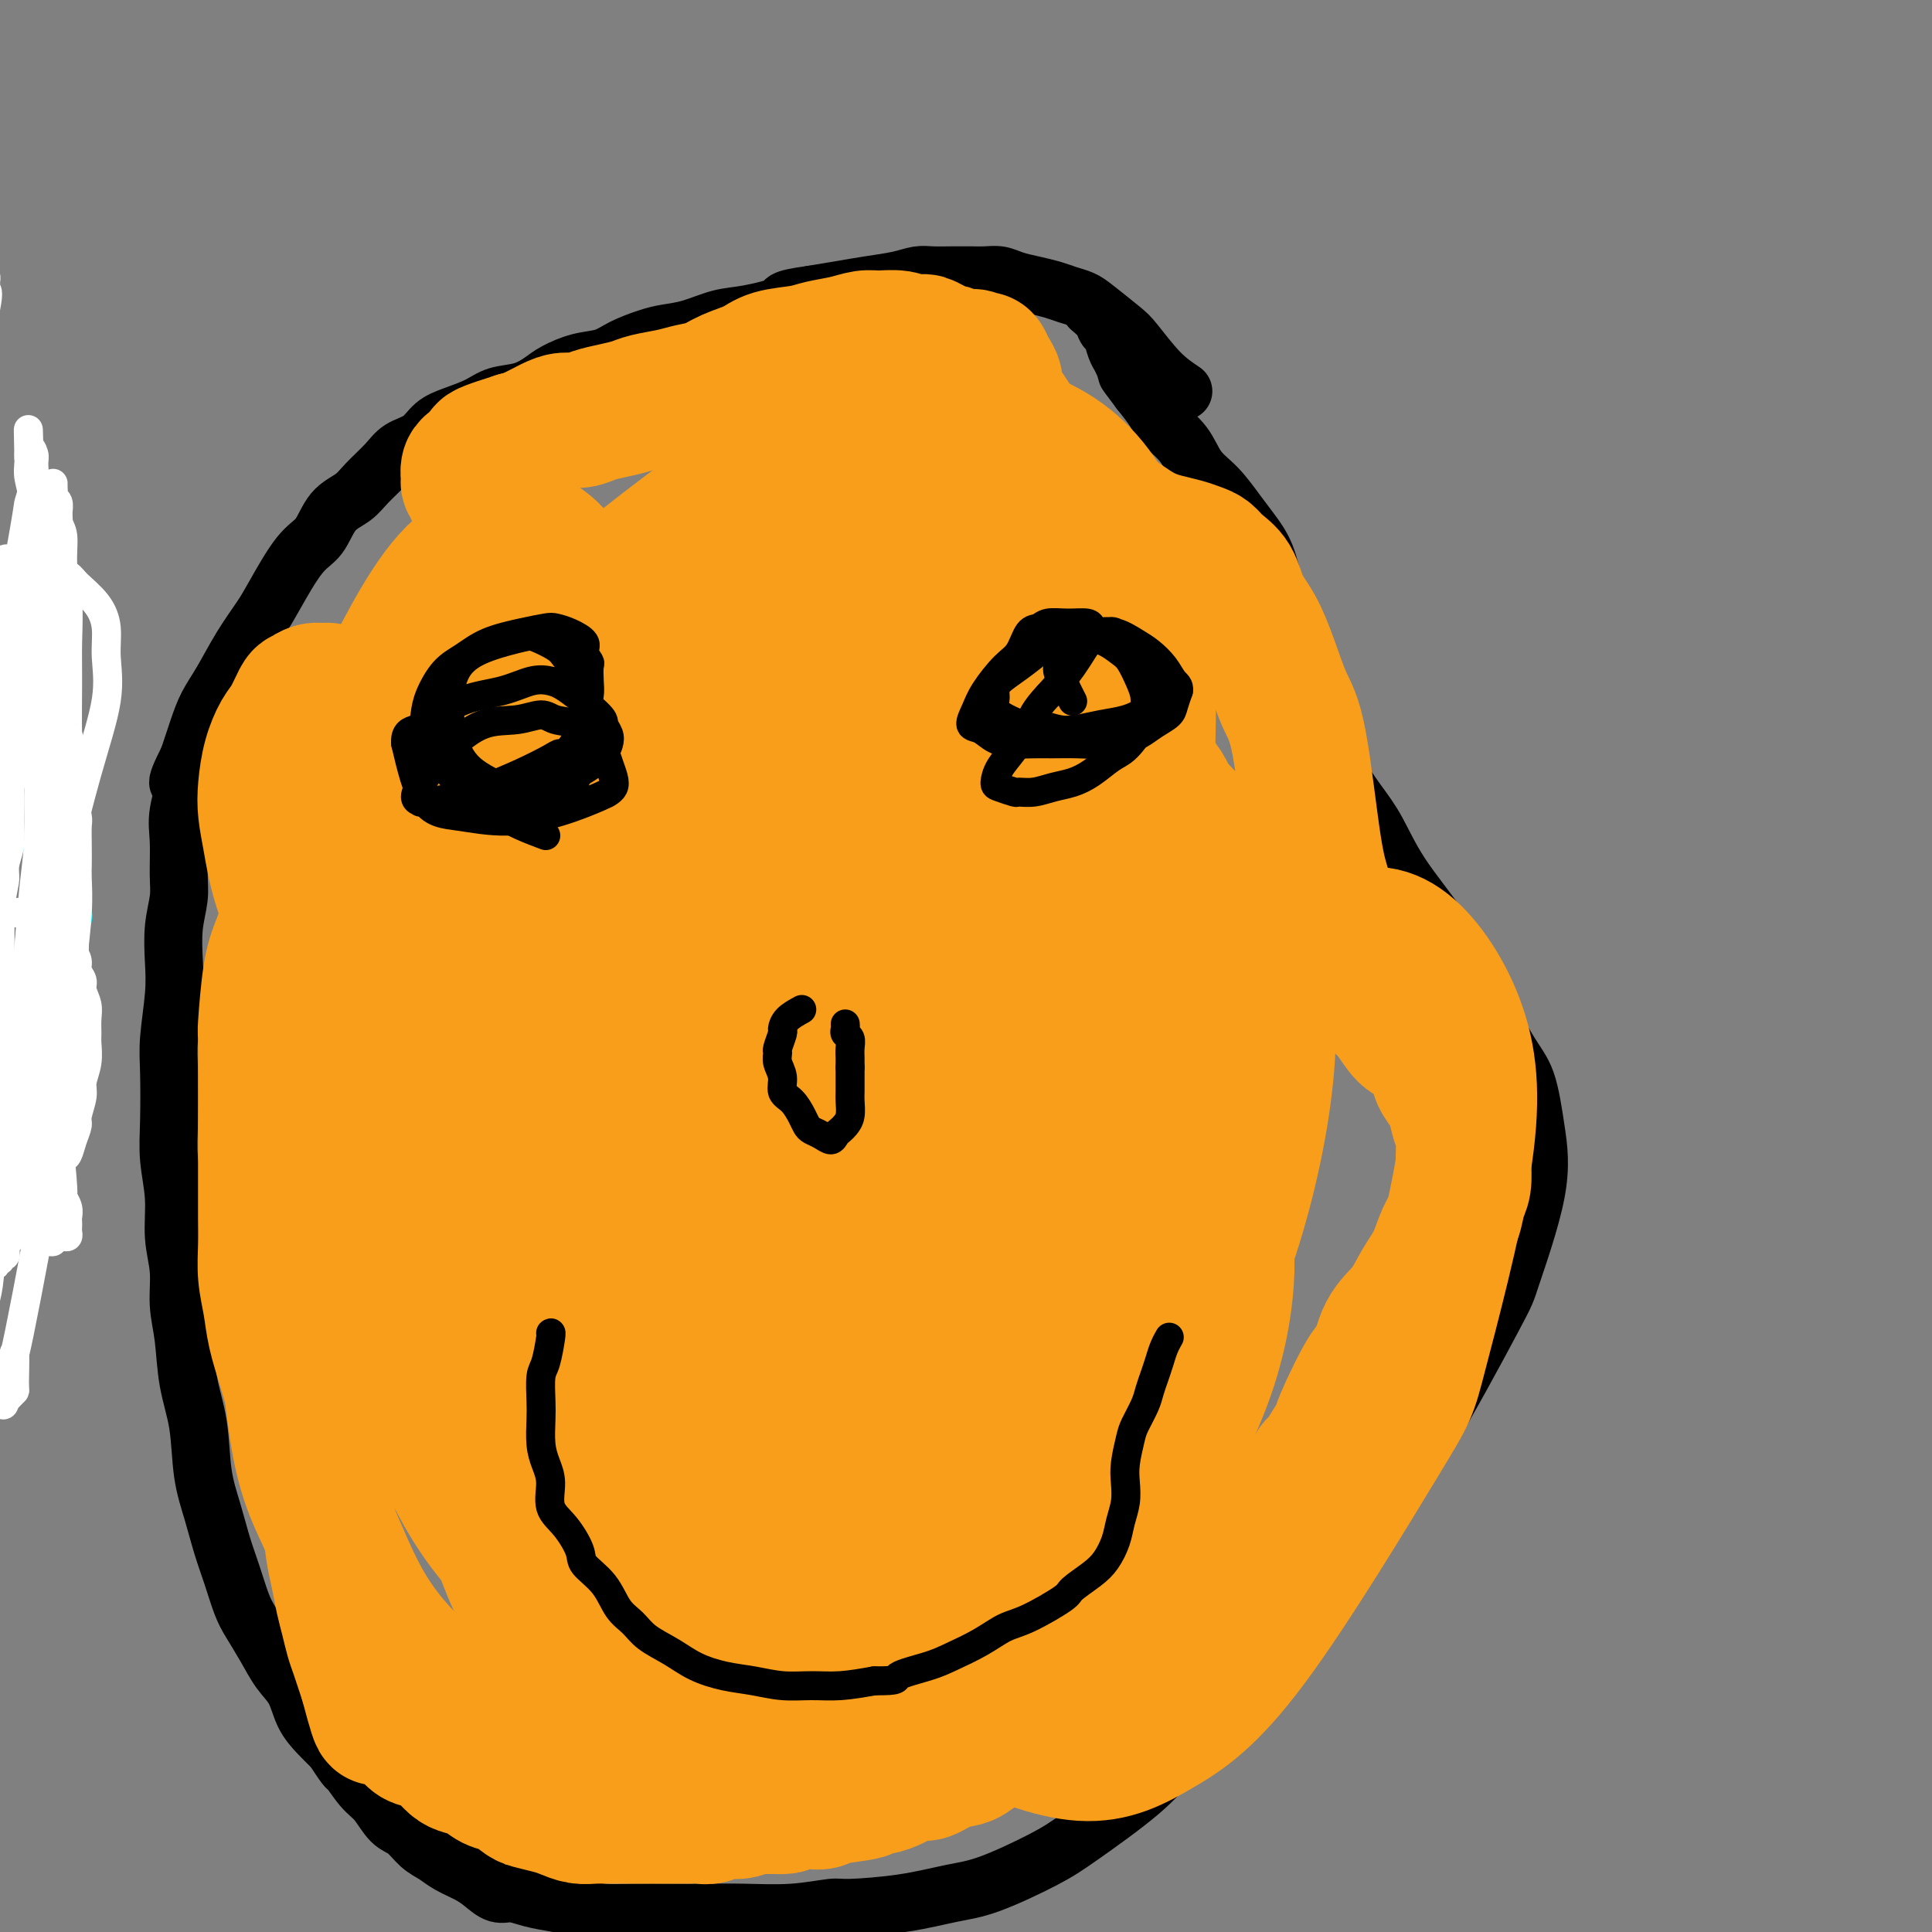 <svg viewBox='0 0 400 400' version='1.1' xmlns='http://www.w3.org/2000/svg' xmlns:xlink='http://www.w3.org/1999/xlink'><rect x="0" y="0" width="400" height="400" fill="#808080" stroke="none"/><g fill='none' stroke='#0BFAFA' stroke-width='12' stroke-linecap='round' stroke-linejoin='round'><path d='M-2,131c0.054,-0.083 0.109,-0.165 0,0c-0.109,0.165 -0.380,0.579 0,1c0.380,0.421 1.411,0.850 2,2c0.589,1.150 0.735,3.023 1,4c0.265,0.977 0.648,1.059 1,2c0.352,0.941 0.671,2.741 1,4c0.329,1.259 0.667,1.975 1,3c0.333,1.025 0.663,2.358 1,4c0.337,1.642 0.683,3.594 1,5c0.317,1.406 0.607,2.268 1,3c0.393,0.732 0.890,1.334 1,2c0.110,0.666 -0.168,1.396 0,2c0.168,0.604 0.781,1.083 1,2c0.219,0.917 0.044,2.273 0,3c-0.044,0.727 0.045,0.825 0,1c-0.045,0.175 -0.222,0.428 0,1c0.222,0.572 0.844,1.462 1,2c0.156,0.538 -0.154,0.722 0,1c0.154,0.278 0.773,0.648 1,1c0.227,0.352 0.061,0.686 0,1c-0.061,0.314 -0.016,0.609 0,1c0.016,0.391 0.004,0.878 0,1c-0.004,0.122 -0.001,-0.122 0,0c0.001,0.122 0.000,0.611 0,1c-0.000,0.389 0.000,0.678 0,1c-0.000,0.322 -0.001,0.677 0,1c0.001,0.323 0.003,0.614 0,1c-0.003,0.386 -0.011,0.866 0,1c0.011,0.134 0.041,-0.079 0,0c-0.041,0.079 -0.155,0.451 0,1c0.155,0.549 0.577,1.274 1,2'/><path d='M12,185c2.166,8.533 0.580,2.867 0,1c-0.580,-1.867 -0.155,0.066 0,1c0.155,0.934 0.042,0.869 0,1c-0.042,0.131 -0.011,0.457 0,1c0.011,0.543 0.003,1.304 0,2c-0.003,0.696 -0.001,1.326 0,2c0.001,0.674 0.000,1.391 0,2c-0.000,0.609 -0.000,1.109 0,2c0.000,0.891 0.000,2.174 0,3c-0.000,0.826 -0.000,1.195 0,2c0.000,0.805 0.000,2.047 0,3c-0.000,0.953 -0.000,1.616 0,2c0.000,0.384 0.000,0.489 0,1c-0.000,0.511 -0.000,1.427 0,2c0.000,0.573 0.000,0.801 0,1c-0.000,0.199 -0.000,0.368 0,1c0.000,0.632 0.000,1.728 0,2c-0.000,0.272 -0.000,-0.278 0,0c0.000,0.278 0.000,1.384 0,2c-0.000,0.616 -0.000,0.741 0,1c0.000,0.259 0.001,0.650 0,1c-0.001,0.350 -0.004,0.657 0,1c0.004,0.343 0.016,0.720 0,1c-0.016,0.280 -0.060,0.461 0,1c0.060,0.539 0.223,1.435 0,2c-0.223,0.565 -0.833,0.799 -1,1c-0.167,0.201 0.107,0.369 0,1c-0.107,0.631 -0.596,1.726 -1,2c-0.404,0.274 -0.724,-0.272 -1,0c-0.276,0.272 -0.507,1.364 -1,2c-0.493,0.636 -1.246,0.818 -2,1'/><path d='M6,230c-1.000,1.167 -0.500,0.583 0,0'/></g>
<g fill='none' stroke='#000000' stroke-width='12' stroke-linecap='round' stroke-linejoin='round'><path d='M245,81c-1.603,-1.074 -3.205,-2.147 -5,-4c-1.795,-1.853 -3.782,-4.485 -5,-6c-1.218,-1.515 -1.665,-1.911 -3,-3c-1.335,-1.089 -3.557,-2.869 -5,-4c-1.443,-1.131 -2.109,-1.612 -3,-2c-0.891,-0.388 -2.009,-0.682 -3,-1c-0.991,-0.318 -1.854,-0.660 -3,-1c-1.146,-0.340 -2.574,-0.680 -4,-1c-1.426,-0.320 -2.849,-0.622 -4,-1c-1.151,-0.378 -2.030,-0.833 -3,-1c-0.970,-0.167 -2.030,-0.045 -3,0c-0.970,0.045 -1.850,0.015 -3,0c-1.150,-0.015 -2.571,-0.015 -4,0c-1.429,0.015 -2.866,0.046 -4,0c-1.134,-0.046 -1.964,-0.167 -3,0c-1.036,0.167 -2.278,0.622 -4,1c-1.722,0.378 -3.925,0.679 -6,1c-2.075,0.321 -4.021,0.663 -6,1c-1.979,0.337 -3.989,0.668 -6,1'/><path d='M168,61c-7.044,0.959 -5.153,1.356 -6,2c-0.847,0.644 -4.430,1.534 -7,2c-2.570,0.466 -4.126,0.509 -6,1c-1.874,0.491 -4.065,1.431 -6,2c-1.935,0.569 -3.615,0.767 -5,1c-1.385,0.233 -2.475,0.499 -4,1c-1.525,0.501 -3.485,1.236 -5,2c-1.515,0.764 -2.585,1.557 -4,2c-1.415,0.443 -3.176,0.538 -5,1c-1.824,0.462 -3.711,1.293 -5,2c-1.289,0.707 -1.979,1.292 -3,2c-1.021,0.708 -2.374,1.540 -4,2c-1.626,0.460 -3.526,0.550 -5,1c-1.474,0.450 -2.523,1.261 -4,2c-1.477,0.739 -3.380,1.407 -5,2c-1.620,0.593 -2.955,1.110 -4,2c-1.045,0.890 -1.801,2.153 -3,3c-1.199,0.847 -2.842,1.277 -4,2c-1.158,0.723 -1.832,1.737 -3,3c-1.168,1.263 -2.831,2.773 -4,4c-1.169,1.227 -1.843,2.169 -3,3c-1.157,0.831 -2.798,1.550 -4,3c-1.202,1.450 -1.966,3.631 -3,5c-1.034,1.369 -2.338,1.927 -4,4c-1.662,2.073 -3.681,5.663 -5,8c-1.319,2.337 -1.939,3.421 -3,5c-1.061,1.579 -2.563,3.652 -4,6c-1.437,2.348 -2.808,4.969 -4,7c-1.192,2.031 -2.206,3.470 -3,5c-0.794,1.530 -1.370,3.151 -2,5c-0.630,1.849 -1.315,3.924 -2,6'/><path d='M39,157c-3.724,7.337 -1.533,4.680 -1,5c0.533,0.320 -0.593,3.615 -1,6c-0.407,2.385 -0.095,3.858 0,6c0.095,2.142 -0.026,4.953 0,7c0.026,2.047 0.199,3.330 0,5c-0.199,1.670 -0.771,3.726 -1,6c-0.229,2.274 -0.114,4.766 0,7c0.114,2.234 0.225,4.208 0,7c-0.225,2.792 -0.788,6.400 -1,9c-0.212,2.600 -0.072,4.192 0,7c0.072,2.808 0.076,6.832 0,10c-0.076,3.168 -0.231,5.479 0,8c0.231,2.521 0.850,5.251 1,8c0.150,2.749 -0.168,5.516 0,8c0.168,2.484 0.823,4.684 1,7c0.177,2.316 -0.122,4.749 0,7c0.122,2.251 0.666,4.319 1,7c0.334,2.681 0.460,5.976 1,9c0.540,3.024 1.496,5.776 2,9c0.504,3.224 0.558,6.918 1,10c0.442,3.082 1.272,5.551 2,8c0.728,2.449 1.353,4.877 2,7c0.647,2.123 1.317,3.940 2,6c0.683,2.060 1.380,4.363 2,6c0.620,1.637 1.162,2.608 2,4c0.838,1.392 1.971,3.205 3,5c1.029,1.795 1.955,3.572 3,5c1.045,1.428 2.208,2.506 3,4c0.792,1.494 1.213,3.402 2,5c0.787,1.598 1.939,2.885 3,4c1.061,1.115 2.030,2.057 3,3'/><path d='M69,362c3.475,5.337 2.663,3.680 3,4c0.337,0.320 1.822,2.617 3,4c1.178,1.383 2.048,1.851 3,3c0.952,1.149 1.986,2.979 3,4c1.014,1.021 2.007,1.232 3,2c0.993,0.768 1.984,2.092 3,3c1.016,0.908 2.057,1.400 3,2c0.943,0.600 1.788,1.309 3,2c1.212,0.691 2.791,1.365 4,2c1.209,0.635 2.048,1.231 3,2c0.952,0.769 2.018,1.711 3,2c0.982,0.289 1.882,-0.077 3,0c1.118,0.077 2.455,0.595 4,1c1.545,0.405 3.296,0.697 5,1c1.704,0.303 3.359,0.617 5,1c1.641,0.383 3.267,0.834 5,1c1.733,0.166 3.573,0.045 6,0c2.427,-0.045 5.442,-0.016 8,0c2.558,0.016 4.660,0.019 7,0c2.340,-0.019 4.919,-0.060 8,0c3.081,0.060 6.664,0.220 10,0c3.336,-0.220 6.423,-0.819 8,-1c1.577,-0.181 1.642,0.055 4,0c2.358,-0.055 7.008,-0.400 11,-1c3.992,-0.600 7.326,-1.453 10,-2c2.674,-0.547 4.688,-0.788 8,-2c3.312,-1.212 7.923,-3.397 11,-5c3.077,-1.603 4.618,-2.626 8,-5c3.382,-2.374 8.603,-6.101 12,-9c3.397,-2.899 4.971,-4.971 7,-7c2.029,-2.029 4.515,-4.014 7,-6'/><path d='M250,358c5.062,-4.402 4.717,-4.407 6,-6c1.283,-1.593 4.192,-4.774 7,-8c2.808,-3.226 5.513,-6.497 8,-10c2.487,-3.503 4.756,-7.237 7,-11c2.244,-3.763 4.462,-7.555 7,-11c2.538,-3.445 5.396,-6.542 10,-14c4.604,-7.458 10.956,-19.278 14,-25c3.044,-5.722 2.782,-5.345 4,-9c1.218,-3.655 3.917,-11.340 5,-17c1.083,-5.660 0.551,-9.293 0,-13c-0.551,-3.707 -1.122,-7.489 -2,-10c-0.878,-2.511 -2.061,-3.753 -4,-7c-1.939,-3.247 -4.632,-8.501 -7,-13c-2.368,-4.499 -4.412,-8.243 -7,-12c-2.588,-3.757 -5.720,-7.526 -8,-11c-2.280,-3.474 -3.706,-6.652 -5,-9c-1.294,-2.348 -2.454,-3.865 -4,-6c-1.546,-2.135 -3.478,-4.886 -5,-8c-1.522,-3.114 -2.633,-6.590 -4,-10c-1.367,-3.410 -2.988,-6.754 -4,-10c-1.012,-3.246 -1.414,-6.393 -2,-9c-0.586,-2.607 -1.356,-4.672 -2,-7c-0.644,-2.328 -1.163,-4.918 -2,-7c-0.837,-2.082 -1.994,-3.655 -3,-5c-1.006,-1.345 -1.863,-2.460 -3,-4c-1.137,-1.540 -2.555,-3.503 -4,-5c-1.445,-1.497 -2.918,-2.528 -4,-4c-1.082,-1.472 -1.775,-3.384 -3,-5c-1.225,-1.616 -2.984,-2.935 -4,-4c-1.016,-1.065 -1.290,-1.876 -2,-3c-0.710,-1.124 -1.855,-2.562 -3,-4'/><path d='M236,81c-4.427,-5.845 -2.496,-3.458 -2,-3c0.496,0.458 -0.445,-1.014 -1,-2c-0.555,-0.986 -0.725,-1.485 -1,-2c-0.275,-0.515 -0.656,-1.045 -1,-2c-0.344,-0.955 -0.653,-2.333 -1,-3c-0.347,-0.667 -0.732,-0.622 -1,-1c-0.268,-0.378 -0.418,-1.179 -1,-2c-0.582,-0.821 -1.595,-1.663 -2,-2c-0.405,-0.337 -0.203,-0.168 0,0'/></g>
<g fill='none' stroke='#F99E1B' stroke-width='12' stroke-linecap='round' stroke-linejoin='round'><path d='M216,343c-5.600,0.282 -11.201,0.563 -16,1c-4.799,0.437 -8.797,1.029 -13,1c-4.203,-0.029 -8.613,-0.681 -13,-1c-4.387,-0.319 -8.752,-0.307 -14,-1c-5.248,-0.693 -11.380,-2.091 -17,-4c-5.620,-1.909 -10.727,-4.329 -16,-7c-5.273,-2.671 -10.712,-5.591 -16,-9c-5.288,-3.409 -10.426,-7.305 -15,-12c-4.574,-4.695 -8.583,-10.188 -12,-16c-3.417,-5.812 -6.240,-11.943 -9,-18c-2.760,-6.057 -5.456,-12.040 -7,-18c-1.544,-5.960 -1.935,-11.896 -2,-18c-0.065,-6.104 0.195,-12.377 1,-20c0.805,-7.623 2.154,-16.595 4,-24c1.846,-7.405 4.190,-13.244 7,-19c2.810,-5.756 6.087,-11.430 10,-17c3.913,-5.570 8.462,-11.035 13,-15c4.538,-3.965 9.065,-6.431 14,-9c4.935,-2.569 10.278,-5.240 16,-7c5.722,-1.760 11.824,-2.610 18,-3c6.176,-0.390 12.425,-0.320 19,1c6.575,1.320 13.475,3.888 20,7c6.525,3.112 12.676,6.766 18,11c5.324,4.234 9.822,9.047 13,14c3.178,4.953 5.037,10.047 7,15c1.963,4.953 4.032,9.764 5,15c0.968,5.236 0.837,10.898 0,18c-0.837,7.102 -2.379,15.643 -5,26c-2.621,10.357 -6.320,22.531 -11,34c-4.680,11.469 -10.340,22.235 -16,33'/><path d='M199,301c-6.021,9.532 -13.073,16.862 -20,22c-6.927,5.138 -13.729,8.082 -22,9c-8.271,0.918 -18.012,-0.192 -27,-4c-8.988,-3.808 -17.224,-10.316 -24,-17c-6.776,-6.684 -12.092,-13.545 -16,-21c-3.908,-7.455 -6.410,-15.503 -8,-25c-1.590,-9.497 -2.270,-20.442 -1,-33c1.270,-12.558 4.490,-26.727 9,-40c4.510,-13.273 10.310,-25.648 18,-35c7.690,-9.352 17.270,-15.680 27,-20c9.730,-4.320 19.610,-6.631 33,-6c13.390,0.631 30.288,4.205 44,9c13.712,4.795 24.237,10.810 32,17c7.763,6.190 12.765,12.555 17,20c4.235,7.445 7.702,15.970 9,26c1.298,10.030 0.426,21.566 -2,34c-2.426,12.434 -6.406,25.768 -12,38c-5.594,12.232 -12.804,23.363 -21,33c-8.196,9.637 -17.380,17.780 -27,24c-9.620,6.220 -19.678,10.515 -30,13c-10.322,2.485 -20.908,3.158 -32,2c-11.092,-1.158 -22.691,-4.149 -32,-9c-9.309,-4.851 -16.329,-11.564 -22,-20c-5.671,-8.436 -9.994,-18.597 -13,-31c-3.006,-12.403 -4.695,-27.048 -4,-44c0.695,-16.952 3.775,-36.212 9,-52c5.225,-15.788 12.596,-28.103 21,-38c8.404,-9.897 17.840,-17.374 28,-23c10.160,-5.626 21.043,-9.399 31,-11c9.957,-1.601 18.988,-1.029 27,1c8.012,2.029 15.006,5.514 22,9'/><path d='M213,129c6.089,5.400 10.311,14.400 12,18c1.689,3.600 0.844,1.800 0,0'/><path d='M177,329c-1.533,-0.268 -3.065,-0.535 -5,-1c-1.935,-0.465 -4.272,-1.127 -7,-3c-2.728,-1.873 -5.847,-4.958 -8,-8c-2.153,-3.042 -3.339,-6.040 -4,-8c-0.661,-1.960 -0.796,-2.880 -3,-8c-2.204,-5.120 -6.477,-14.439 -9,-23c-2.523,-8.561 -3.294,-16.366 -4,-24c-0.706,-7.634 -1.345,-15.099 -1,-24c0.345,-8.901 1.675,-19.238 3,-29c1.325,-9.762 2.644,-18.951 4,-28c1.356,-9.049 2.750,-17.960 5,-25c2.250,-7.040 5.355,-12.208 8,-16c2.645,-3.792 4.829,-6.207 7,-8c2.171,-1.793 4.331,-2.963 7,-3c2.669,-0.037 5.849,1.060 10,4c4.151,2.940 9.274,7.725 13,13c3.726,5.275 6.054,11.041 8,16c1.946,4.959 3.511,9.113 5,14c1.489,4.887 2.902,10.509 4,17c1.098,6.491 1.880,13.850 3,22c1.120,8.150 2.576,17.090 3,27c0.424,9.910 -0.185,20.789 -2,33c-1.815,12.211 -4.838,25.756 -8,36c-3.162,10.244 -6.465,17.189 -11,22c-4.535,4.811 -10.304,7.488 -18,8c-7.696,0.512 -17.321,-1.141 -27,-6c-9.679,-4.859 -19.414,-12.924 -27,-20c-7.586,-7.076 -13.025,-13.165 -17,-19c-3.975,-5.835 -6.488,-11.418 -9,-17'/><path d='M97,271c-2.002,-5.471 -2.507,-10.648 -2,-18c0.507,-7.352 2.027,-16.879 5,-28c2.973,-11.121 7.401,-23.836 13,-35c5.599,-11.164 12.371,-20.778 21,-29c8.629,-8.222 19.115,-15.052 30,-20c10.885,-4.948 22.168,-8.015 31,-10c8.832,-1.985 15.214,-2.890 21,-2c5.786,0.890 10.978,3.573 14,7c3.022,3.427 3.876,7.596 3,16c-0.876,8.404 -3.483,21.041 -6,34c-2.517,12.959 -4.946,26.240 -8,40c-3.054,13.760 -6.735,27.999 -11,42c-4.265,14.001 -9.114,27.764 -15,40c-5.886,12.236 -12.811,22.945 -20,31c-7.189,8.055 -14.644,13.456 -22,17c-7.356,3.544 -14.614,5.230 -22,4c-7.386,-1.230 -14.899,-5.376 -20,-11c-5.101,-5.624 -7.788,-12.727 -9,-23c-1.212,-10.273 -0.947,-23.715 1,-38c1.947,-14.285 5.576,-29.412 9,-45c3.424,-15.588 6.642,-31.638 10,-46c3.358,-14.362 6.856,-27.037 11,-38c4.144,-10.963 8.934,-20.214 14,-27c5.066,-6.786 10.407,-11.109 15,-14c4.593,-2.891 8.436,-4.352 12,-4c3.564,0.352 6.848,2.515 9,7c2.152,4.485 3.170,11.290 3,21c-0.170,9.710 -1.530,22.324 -4,35c-2.470,12.676 -6.050,25.413 -10,38c-3.950,12.587 -8.272,25.025 -13,36c-4.728,10.975 -9.864,20.488 -15,30'/><path d='M142,281c-4.569,8.552 -8.493,14.931 -12,20c-3.507,5.069 -6.598,8.826 -8,11c-1.402,2.174 -1.115,2.764 -1,3c0.115,0.236 0.057,0.118 0,0'/></g>
<g fill='none' stroke='#F99E1B' stroke-width='28' stroke-linecap='round' stroke-linejoin='round'><path d='M148,368c-1.814,-2.235 -3.627,-4.471 -5,-8c-1.373,-3.529 -2.305,-8.353 -4,-13c-1.695,-4.647 -4.153,-9.117 -7,-15c-2.847,-5.883 -6.082,-13.177 -9,-21c-2.918,-7.823 -5.520,-16.173 -8,-24c-2.480,-7.827 -4.837,-15.129 -7,-22c-2.163,-6.871 -4.130,-13.310 -6,-20c-1.870,-6.690 -3.643,-13.629 -5,-20c-1.357,-6.371 -2.300,-12.172 -3,-18c-0.700,-5.828 -1.158,-11.683 -1,-17c0.158,-5.317 0.931,-10.096 2,-15c1.069,-4.904 2.435,-9.931 4,-14c1.565,-4.069 3.329,-7.179 6,-10c2.671,-2.821 6.251,-5.353 9,-7c2.749,-1.647 4.669,-2.408 7,-3c2.331,-0.592 5.073,-1.014 8,-1c2.927,0.014 6.039,0.464 10,2c3.961,1.536 8.770,4.158 13,7c4.230,2.842 7.879,5.904 12,11c4.121,5.096 8.712,12.226 13,20c4.288,7.774 8.273,16.192 11,24c2.727,7.808 4.196,15.005 5,21c0.804,5.995 0.945,10.787 1,14c0.055,3.213 0.026,4.847 -1,9c-1.026,4.153 -3.048,10.823 -5,17c-1.952,6.177 -3.832,11.860 -6,18c-2.168,6.140 -4.622,12.739 -7,19c-2.378,6.261 -4.679,12.186 -8,18c-3.321,5.814 -7.663,11.518 -12,16c-4.337,4.482 -8.668,7.741 -13,11'/><path d='M142,347c-6.643,5.417 -10.749,5.459 -15,6c-4.251,0.541 -8.645,1.580 -13,2c-4.355,0.420 -8.671,0.219 -13,-1c-4.329,-1.219 -8.670,-3.458 -13,-7c-4.330,-3.542 -8.648,-8.388 -12,-14c-3.352,-5.612 -5.737,-11.990 -8,-17c-2.263,-5.010 -4.406,-8.652 -6,-17c-1.594,-8.348 -2.641,-21.401 -3,-28c-0.359,-6.599 -0.030,-6.743 0,-12c0.030,-5.257 -0.237,-15.629 0,-25c0.237,-9.371 0.980,-17.743 2,-26c1.020,-8.257 2.317,-16.398 4,-24c1.683,-7.602 3.750,-14.663 6,-21c2.250,-6.337 4.681,-11.950 7,-17c2.319,-5.050 4.525,-9.537 7,-14c2.475,-4.463 5.219,-8.903 8,-12c2.781,-3.097 5.599,-4.852 8,-6c2.401,-1.148 4.387,-1.690 6,-2c1.613,-0.310 2.854,-0.388 4,0c1.146,0.388 2.196,1.241 3,2c0.804,0.759 1.360,1.425 2,3c0.640,1.575 1.363,4.059 2,9c0.637,4.941 1.187,12.339 1,19c-0.187,6.661 -1.111,12.584 -2,18c-0.889,5.416 -1.742,10.326 -3,15c-1.258,4.674 -2.920,9.112 -5,13c-2.080,3.888 -4.580,7.227 -7,11c-2.420,3.773 -4.762,7.980 -7,11c-2.238,3.020 -4.372,4.851 -6,7c-1.628,2.149 -2.751,4.614 -4,6c-1.249,1.386 -2.625,1.693 -4,2'/><path d='M81,228c-2.682,2.303 -2.388,0.562 -3,0c-0.612,-0.562 -2.129,0.056 -3,0c-0.871,-0.056 -1.094,-0.787 -2,-2c-0.906,-1.213 -2.494,-2.907 -4,-6c-1.506,-3.093 -2.929,-7.586 -4,-12c-1.071,-4.414 -1.790,-8.748 -3,-13c-1.210,-4.252 -2.910,-8.422 -4,-12c-1.090,-3.578 -1.568,-6.566 -2,-9c-0.432,-2.434 -0.818,-4.316 -1,-6c-0.182,-1.684 -0.161,-3.169 0,-5c0.161,-1.831 0.462,-4.006 1,-6c0.538,-1.994 1.313,-3.806 2,-5c0.687,-1.194 1.287,-1.770 2,-3c0.713,-1.230 1.539,-3.115 2,-4c0.461,-0.885 0.557,-0.769 1,-1c0.443,-0.231 1.232,-0.808 2,-1c0.768,-0.192 1.516,0.000 2,0c0.484,-0.000 0.704,-0.193 1,0c0.296,0.193 0.667,0.773 1,1c0.333,0.227 0.629,0.101 1,0c0.371,-0.101 0.817,-0.178 1,0c0.183,0.178 0.102,0.612 0,1c-0.102,0.388 -0.224,0.729 0,1c0.224,0.271 0.793,0.472 1,1c0.207,0.528 0.051,1.385 0,2c-0.051,0.615 0.001,0.990 0,1c-0.001,0.010 -0.056,-0.345 0,0c0.056,0.345 0.221,1.392 0,2c-0.221,0.608 -0.829,0.779 -1,1c-0.171,0.221 0.094,0.492 0,1c-0.094,0.508 -0.547,1.254 -1,2'/><path d='M70,156c-0.088,2.065 0.191,1.227 0,2c-0.191,0.773 -0.853,3.159 -2,6c-1.147,2.841 -2.780,6.139 -4,10c-1.220,3.861 -2.026,8.285 -3,12c-0.974,3.715 -2.118,6.722 -3,9c-0.882,2.278 -1.504,3.829 -2,7c-0.496,3.171 -0.865,7.963 -1,10c-0.135,2.037 -0.036,1.320 0,3c0.036,1.680 0.010,5.757 0,9c-0.010,3.243 -0.002,5.654 0,8c0.002,2.346 -0.000,4.629 0,7c0.000,2.371 0.003,4.832 0,7c-0.003,2.168 -0.013,4.044 0,6c0.013,1.956 0.048,3.991 0,6c-0.048,2.009 -0.179,3.991 0,6c0.179,2.009 0.666,4.045 1,6c0.334,1.955 0.513,3.830 1,6c0.487,2.170 1.281,4.634 2,7c0.719,2.366 1.362,4.634 2,7c0.638,2.366 1.270,4.831 2,7c0.730,2.169 1.558,4.042 2,6c0.442,1.958 0.500,4.001 1,6c0.500,1.999 1.443,3.955 2,6c0.557,2.045 0.726,4.179 1,6c0.274,1.821 0.651,3.330 1,5c0.349,1.670 0.671,3.500 1,5c0.329,1.500 0.666,2.670 1,4c0.334,1.330 0.667,2.820 1,4c0.333,1.180 0.667,2.048 1,3c0.333,0.952 0.667,1.986 1,3c0.333,1.014 0.667,2.007 1,3'/><path d='M76,348c3.585,13.595 2.048,5.583 2,3c-0.048,-2.583 1.393,0.263 2,2c0.607,1.737 0.379,2.366 1,3c0.621,0.634 2.092,1.273 3,2c0.908,0.727 1.254,1.543 2,2c0.746,0.457 1.894,0.555 3,1c1.106,0.445 2.172,1.237 3,2c0.828,0.763 1.418,1.499 2,2c0.582,0.501 1.157,0.768 2,1c0.843,0.232 1.953,0.429 3,1c1.047,0.571 2.030,1.515 3,2c0.970,0.485 1.925,0.511 3,1c1.075,0.489 2.269,1.441 3,2c0.731,0.559 1.000,0.724 2,1c1.000,0.276 2.732,0.662 4,1c1.268,0.338 2.071,0.626 3,1c0.929,0.374 1.982,0.832 3,1c1.018,0.168 2.001,0.045 3,0c0.999,-0.045 2.014,-0.012 3,0c0.986,0.012 1.944,0.003 3,0c1.056,-0.003 2.212,-0.001 3,0c0.788,0.001 1.208,-0.000 2,0c0.792,0.000 1.954,0.001 3,0c1.046,-0.001 1.974,-0.004 3,0c1.026,0.004 2.151,0.016 3,0c0.849,-0.016 1.424,-0.061 2,0c0.576,0.061 1.154,0.226 2,0c0.846,-0.226 1.959,-0.844 3,-1c1.041,-0.156 2.011,0.150 3,0c0.989,-0.150 1.997,-0.757 3,-1c1.003,-0.243 2.002,-0.121 3,0'/><path d='M159,374c6.330,-0.248 2.655,0.130 2,0c-0.655,-0.130 1.711,-0.770 3,-1c1.289,-0.230 1.502,-0.050 2,0c0.498,0.050 1.281,-0.029 2,0c0.719,0.029 1.374,0.166 2,0c0.626,-0.166 1.221,-0.636 3,-1c1.779,-0.364 4.740,-0.622 6,-1c1.260,-0.378 0.817,-0.876 1,-1c0.183,-0.124 0.992,0.126 2,0c1.008,-0.126 2.215,-0.629 3,-1c0.785,-0.371 1.148,-0.609 2,-1c0.852,-0.391 2.194,-0.934 3,-1c0.806,-0.066 1.075,0.345 2,0c0.925,-0.345 2.504,-1.446 4,-2c1.496,-0.554 2.907,-0.561 4,-1c1.093,-0.439 1.867,-1.311 3,-2c1.133,-0.689 2.623,-1.194 4,-2c1.377,-0.806 2.639,-1.913 4,-3c1.361,-1.087 2.822,-2.154 4,-3c1.178,-0.846 2.074,-1.469 4,-3c1.926,-1.531 4.881,-3.968 7,-6c2.119,-2.032 3.403,-3.657 5,-5c1.597,-1.343 3.508,-2.403 5,-4c1.492,-1.597 2.567,-3.730 4,-5c1.433,-1.270 3.226,-1.676 5,-3c1.774,-1.324 3.531,-3.565 5,-5c1.469,-1.435 2.652,-2.065 4,-3c1.348,-0.935 2.863,-2.175 4,-3c1.137,-0.825 1.896,-1.236 3,-2c1.104,-0.764 2.552,-1.882 4,-3'/><path d='M265,312c9.478,-8.025 4.173,-4.088 3,-3c-1.173,1.088 1.784,-0.672 3,-2c1.216,-1.328 0.689,-2.224 1,-3c0.311,-0.776 1.459,-1.432 2,-2c0.541,-0.568 0.473,-1.047 1,-2c0.527,-0.953 1.648,-2.379 2,-3c0.352,-0.621 -0.065,-0.436 1,-3c1.065,-2.564 3.611,-7.875 5,-10c1.389,-2.125 1.622,-1.064 2,-2c0.378,-0.936 0.902,-3.871 2,-6c1.098,-2.129 2.770,-3.454 4,-5c1.230,-1.546 2.017,-3.313 3,-5c0.983,-1.687 2.162,-3.293 3,-5c0.838,-1.707 1.335,-3.514 2,-5c0.665,-1.486 1.499,-2.652 2,-4c0.501,-1.348 0.671,-2.878 1,-4c0.329,-1.122 0.817,-1.835 1,-3c0.183,-1.165 0.060,-2.781 0,-4c-0.060,-1.219 -0.056,-2.041 0,-3c0.056,-0.959 0.166,-2.056 0,-3c-0.166,-0.944 -0.606,-1.735 -1,-3c-0.394,-1.265 -0.741,-3.004 -1,-4c-0.259,-0.996 -0.428,-1.248 -1,-2c-0.572,-0.752 -1.545,-2.004 -2,-3c-0.455,-0.996 -0.390,-1.736 -1,-3c-0.610,-1.264 -1.896,-3.051 -3,-4c-1.104,-0.949 -2.028,-1.058 -3,-2c-0.972,-0.942 -1.992,-2.715 -3,-4c-1.008,-1.285 -2.002,-2.081 -3,-3c-0.998,-0.919 -1.999,-1.959 -3,-3'/><path d='M282,204c-2.665,-3.072 -1.827,-2.754 -2,-3c-0.173,-0.246 -1.355,-1.058 -2,-2c-0.645,-0.942 -0.752,-2.015 -1,-3c-0.248,-0.985 -0.636,-1.883 -1,-3c-0.364,-1.117 -0.705,-2.451 -1,-4c-0.295,-1.549 -0.543,-3.311 -1,-5c-0.457,-1.689 -1.122,-3.305 -2,-9c-0.878,-5.695 -1.968,-15.470 -3,-21c-1.032,-5.530 -2.005,-6.815 -3,-9c-0.995,-2.185 -2.014,-5.271 -3,-8c-0.986,-2.729 -1.941,-5.102 -3,-7c-1.059,-1.898 -2.222,-3.320 -3,-5c-0.778,-1.680 -1.169,-3.616 -2,-5c-0.831,-1.384 -2.101,-2.216 -3,-3c-0.899,-0.784 -1.428,-1.521 -2,-2c-0.572,-0.479 -1.187,-0.701 -2,-1c-0.813,-0.299 -1.822,-0.674 -3,-1c-1.178,-0.326 -2.523,-0.603 -4,-1c-1.477,-0.397 -3.084,-0.913 -5,-2c-1.916,-1.087 -4.141,-2.745 -6,-4c-1.859,-1.255 -3.352,-2.107 -5,-3c-1.648,-0.893 -3.453,-1.828 -5,-3c-1.547,-1.172 -2.838,-2.583 -4,-4c-1.162,-1.417 -2.196,-2.841 -3,-4c-0.804,-1.159 -1.377,-2.054 -2,-3c-0.623,-0.946 -1.294,-1.944 -2,-3c-0.706,-1.056 -1.447,-2.170 -2,-3c-0.553,-0.830 -0.918,-1.377 -1,-2c-0.082,-0.623 0.119,-1.321 0,-2c-0.119,-0.679 -0.560,-1.340 -1,-2'/><path d='M205,77c-2.438,-3.950 -1.033,-2.325 -1,-2c0.033,0.325 -1.305,-0.649 -2,-1c-0.695,-0.351 -0.746,-0.078 -1,0c-0.254,0.078 -0.709,-0.039 -1,0c-0.291,0.039 -0.416,0.235 -1,0c-0.584,-0.235 -1.626,-0.899 -2,-1c-0.374,-0.101 -0.080,0.361 -1,0c-0.920,-0.361 -3.054,-1.547 -4,-2c-0.946,-0.453 -0.703,-0.175 -1,0c-0.297,0.175 -1.134,0.246 -2,0c-0.866,-0.246 -1.761,-0.809 -3,-1c-1.239,-0.191 -2.821,-0.009 -4,0c-1.179,0.009 -1.954,-0.153 -3,0c-1.046,0.153 -2.364,0.621 -4,1c-1.636,0.379 -3.589,0.667 -5,1c-1.411,0.333 -2.281,0.709 -4,1c-1.719,0.291 -4.287,0.498 -6,1c-1.713,0.502 -2.571,1.300 -4,2c-1.429,0.700 -3.429,1.301 -5,2c-1.571,0.699 -2.713,1.497 -4,2c-1.287,0.503 -2.721,0.712 -4,1c-1.279,0.288 -2.404,0.654 -4,1c-1.596,0.346 -3.662,0.671 -5,1c-1.338,0.329 -1.947,0.662 -3,1c-1.053,0.338 -2.549,0.681 -4,1c-1.451,0.319 -2.857,0.614 -4,1c-1.143,0.386 -2.025,0.863 -3,1c-0.975,0.137 -2.045,-0.066 -3,0c-0.955,0.066 -1.796,0.402 -3,1c-1.204,0.598 -2.773,1.456 -4,2c-1.227,0.544 -2.114,0.772 -3,1'/><path d='M107,91c-11.665,3.654 -4.828,2.287 -3,2c1.828,-0.287 -1.353,0.504 -3,1c-1.647,0.496 -1.762,0.698 -2,1c-0.238,0.302 -0.601,0.704 -1,1c-0.399,0.296 -0.835,0.487 -1,1c-0.165,0.513 -0.060,1.346 0,2c0.060,0.654 0.075,1.127 0,1c-0.075,-0.127 -0.241,-0.853 1,2c1.241,2.853 3.887,9.285 5,12c1.113,2.715 0.693,1.714 1,3c0.307,1.286 1.343,4.858 2,7c0.657,2.142 0.937,2.855 2,7c1.063,4.145 2.911,11.722 6,19c3.089,7.278 7.421,14.258 11,20c3.579,5.742 6.406,10.245 9,14c2.594,3.755 4.954,6.761 7,9c2.046,2.239 3.778,3.709 6,6c2.222,2.291 4.935,5.402 8,9c3.065,3.598 6.482,7.684 10,12c3.518,4.316 7.137,8.861 11,13c3.863,4.139 7.971,7.872 12,11c4.029,3.128 7.978,5.650 11,8c3.022,2.350 5.118,4.527 7,6c1.882,1.473 3.551,2.240 5,3c1.449,0.760 2.679,1.512 4,2c1.321,0.488 2.732,0.711 4,1c1.268,0.289 2.391,0.645 4,-2c1.609,-2.645 3.702,-8.289 5,-15c1.298,-6.711 1.799,-14.489 2,-22c0.201,-7.511 0.100,-14.756 0,-22'/><path d='M230,203c0.457,-10.365 0.600,-14.279 1,-19c0.400,-4.721 1.057,-10.249 2,-14c0.943,-3.751 2.171,-5.725 3,-7c0.829,-1.275 1.260,-1.849 2,-2c0.740,-0.151 1.791,0.123 3,2c1.209,1.877 2.576,5.356 4,11c1.424,5.644 2.903,13.453 4,20c1.097,6.547 1.811,11.832 2,26c0.189,14.168 -0.146,37.219 -1,50c-0.854,12.781 -2.227,15.291 -4,19c-1.773,3.709 -3.947,8.618 -6,12c-2.053,3.382 -3.985,5.239 -8,3c-4.015,-2.239 -10.113,-8.574 -15,-17c-4.887,-8.426 -8.562,-18.943 -11,-29c-2.438,-10.057 -3.639,-19.652 -4,-28c-0.361,-8.348 0.117,-15.447 1,-22c0.883,-6.553 2.170,-12.558 4,-17c1.830,-4.442 4.205,-7.321 6,-9c1.795,-1.679 3.012,-2.156 5,-2c1.988,0.156 4.746,0.947 7,5c2.254,4.053 4.003,11.370 5,20c0.997,8.630 1.242,18.575 0,29c-1.242,10.425 -3.972,21.332 -8,31c-4.028,9.668 -9.356,18.098 -15,25c-5.644,6.902 -11.606,12.277 -18,16c-6.394,3.723 -13.222,5.793 -21,6c-7.778,0.207 -16.508,-1.450 -24,-6c-7.492,-4.550 -13.748,-11.994 -18,-20c-4.252,-8.006 -6.501,-16.573 -6,-28c0.501,-11.427 3.750,-25.713 7,-40'/><path d='M127,218c3.600,-13.440 9.102,-27.039 15,-39c5.898,-11.961 12.194,-22.282 19,-31c6.806,-8.718 14.124,-15.832 20,-20c5.876,-4.168 10.311,-5.391 15,-5c4.689,0.391 9.633,2.396 13,6c3.367,3.604 5.158,8.807 6,17c0.842,8.193 0.734,19.376 -1,32c-1.734,12.624 -5.094,26.691 -9,40c-3.906,13.309 -8.358,25.862 -14,38c-5.642,12.138 -12.476,23.862 -19,34c-6.524,10.138 -12.740,18.688 -19,23c-6.260,4.312 -12.565,4.384 -17,9c-4.435,4.616 -6.999,13.775 -15,0c-8.001,-13.775 -21.437,-50.484 -26,-68c-4.563,-17.516 -0.251,-15.840 4,-25c4.251,-9.160 8.441,-29.155 14,-45c5.559,-15.845 12.486,-27.541 20,-38c7.514,-10.459 15.616,-19.681 24,-26c8.384,-6.319 17.050,-9.735 26,-11c8.950,-1.265 18.183,-0.381 26,3c7.817,3.381 14.220,9.257 19,17c4.780,7.743 7.939,17.354 9,27c1.061,9.646 0.023,19.327 -2,30c-2.023,10.673 -5.030,22.337 -10,32c-4.970,9.663 -11.902,17.327 -19,24c-7.098,6.673 -14.363,12.357 -20,16c-5.637,3.643 -9.645,5.244 -14,5c-4.355,-0.244 -9.057,-2.335 -13,-8c-3.943,-5.665 -7.127,-14.904 -9,-26c-1.873,-11.096 -2.437,-24.048 -3,-37'/><path d='M147,192c0.403,-17.819 2.910,-43.868 8,-62c5.090,-18.132 12.761,-28.348 18,-33c5.239,-4.652 8.044,-3.741 12,-5c3.956,-1.259 9.062,-4.690 10,8c0.938,12.690 -2.294,41.501 -6,57c-3.706,15.499 -7.888,17.688 -17,24c-9.112,6.312 -23.154,16.749 -31,21c-7.846,4.251 -9.496,2.316 -12,2c-2.504,-0.316 -5.861,0.987 -12,-1c-6.139,-1.987 -15.060,-7.265 -20,-12c-4.940,-4.735 -5.900,-8.928 -5,-15c0.900,-6.072 3.659,-14.025 8,-22c4.341,-7.975 10.264,-15.973 17,-23c6.736,-7.027 14.283,-13.083 22,-19c7.717,-5.917 15.603,-11.695 24,-16c8.397,-4.305 17.306,-7.136 26,-8c8.694,-0.864 17.173,0.240 24,3c6.827,2.760 12.002,7.175 16,14c3.998,6.825 6.817,16.060 8,27c1.183,10.940 0.728,23.586 0,36c-0.728,12.414 -1.728,24.597 -4,37c-2.272,12.403 -5.815,25.027 -9,36c-3.185,10.973 -6.011,20.295 -9,28c-2.989,7.705 -6.139,13.792 -8,18c-1.861,4.208 -2.432,6.536 -3,8c-0.568,1.464 -1.132,2.062 -1,-1c0.132,-3.062 0.958,-9.786 4,-18c3.042,-8.214 8.298,-17.918 14,-27c5.702,-9.082 11.851,-17.541 18,-26'/><path d='M239,223c9.069,-11.706 15.741,-14.470 22,-18c6.259,-3.530 12.104,-7.824 17,-10c4.896,-2.176 8.843,-2.233 13,1c4.157,3.233 8.524,9.757 11,17c2.476,7.243 3.060,15.204 1,28c-2.060,12.796 -6.765,30.426 -9,39c-2.235,8.574 -1.999,8.093 -8,18c-6.001,9.907 -18.238,30.202 -27,42c-8.762,11.798 -14.050,15.100 -19,18c-4.950,2.900 -9.561,5.400 -16,5c-6.439,-0.400 -14.706,-3.698 -21,-7c-6.294,-3.302 -10.616,-6.607 -13,-19c-2.384,-12.393 -2.830,-33.873 -2,-47c0.830,-13.127 2.937,-17.899 5,-24c2.063,-6.101 4.082,-13.529 7,-19c2.918,-5.471 6.735,-8.985 11,-11c4.265,-2.015 8.979,-2.530 15,-2c6.021,0.530 13.349,2.107 18,5c4.651,2.893 6.624,7.104 8,11c1.376,3.896 2.154,7.477 2,13c-0.154,5.523 -1.242,12.987 -4,21c-2.758,8.013 -7.186,16.576 -12,25c-4.814,8.424 -10.012,16.709 -16,24c-5.988,7.291 -12.765,13.587 -20,18c-7.235,4.413 -14.927,6.943 -24,8c-9.073,1.057 -19.525,0.639 -29,-2c-9.475,-2.639 -17.973,-7.501 -24,-12c-6.027,-4.499 -9.584,-8.634 -12,-14c-2.416,-5.366 -3.690,-11.962 -4,-20c-0.310,-8.038 0.345,-17.519 1,-27'/><path d='M110,284c1.209,-10.134 3.732,-21.968 7,-32c3.268,-10.032 7.279,-18.262 12,-25c4.721,-6.738 10.150,-11.982 17,-16c6.850,-4.018 15.119,-6.808 22,-8c6.881,-1.192 12.372,-0.787 18,1c5.628,1.787 11.391,4.956 16,10c4.609,5.044 8.063,11.965 10,20c1.937,8.035 2.356,17.185 1,28c-1.356,10.815 -4.487,23.296 -6,33c-1.513,9.704 -1.407,16.631 -9,29c-7.593,12.369 -22.886,30.182 -32,38c-9.114,7.818 -12.048,5.643 -19,2c-6.952,-3.643 -17.923,-8.752 -26,-16c-8.077,-7.248 -13.260,-16.634 -17,-27c-3.740,-10.366 -6.038,-21.710 -7,-34c-0.962,-12.290 -0.589,-25.524 1,-38c1.589,-12.476 4.394,-24.192 8,-35c3.606,-10.808 8.012,-20.707 13,-29c4.988,-8.293 10.558,-14.979 16,-20c5.442,-5.021 10.756,-8.377 15,-11c4.244,-2.623 7.416,-4.513 12,-4c4.584,0.513 10.578,3.430 15,7c4.422,3.570 7.272,7.794 10,13c2.728,5.206 5.334,11.395 6,18c0.666,6.605 -0.608,13.625 -3,22c-2.392,8.375 -5.901,18.106 -9,28c-3.099,9.894 -5.790,19.951 -8,31c-2.210,11.049 -3.941,23.090 -5,35c-1.059,11.910 -1.445,23.689 -3,32c-1.555,8.311 -4.277,13.156 -7,18'/><path d='M158,354c-2.916,4.279 -6.704,5.975 -10,6c-3.296,0.025 -6.098,-1.623 -10,-5c-3.902,-3.377 -8.903,-8.485 -12,-14c-3.097,-5.515 -4.290,-11.439 -5,-18c-0.710,-6.561 -0.938,-13.760 0,-22c0.938,-8.240 3.042,-17.521 7,-26c3.958,-8.479 9.769,-16.157 13,-23c3.231,-6.843 3.880,-12.851 18,-13c14.120,-0.149 41.711,5.561 53,9c11.289,3.439 6.277,4.607 6,8c-0.277,3.393 4.182,9.012 6,16c1.818,6.988 0.997,15.347 -1,24c-1.997,8.653 -5.168,17.602 -9,26c-3.832,8.398 -8.323,16.245 -13,23c-4.677,6.755 -9.539,12.416 -14,16c-4.461,3.584 -8.520,5.090 -14,5c-5.480,-0.090 -12.379,-1.775 -18,-5c-5.621,-3.225 -9.962,-7.988 -13,-13c-3.038,-5.012 -4.774,-10.271 -6,-16c-1.226,-5.729 -1.943,-11.928 -1,-19c0.943,-7.072 3.547,-15.019 8,-22c4.453,-6.981 10.754,-12.998 19,-17c8.246,-4.002 18.437,-5.990 28,-7c9.563,-1.010 18.498,-1.041 26,0c7.502,1.041 13.572,3.155 16,4c2.428,0.845 1.214,0.423 0,0'/></g>
<g fill='none' stroke='#F99E1B' stroke-width='12' stroke-linecap='round' stroke-linejoin='round'><path d='M109,140c-1.591,0.667 -3.183,1.334 -5,2c-1.817,0.666 -3.861,1.330 -5,2c-1.139,0.670 -1.375,1.346 -2,2c-0.625,0.654 -1.641,1.288 -2,2c-0.359,0.712 -0.063,1.503 0,2c0.063,0.497 -0.109,0.700 0,1c0.109,0.300 0.497,0.696 1,1c0.503,0.304 1.121,0.516 2,1c0.879,0.484 2.020,1.240 3,2c0.980,0.760 1.799,1.525 3,2c1.201,0.475 2.783,0.660 4,1c1.217,0.340 2.067,0.834 3,1c0.933,0.166 1.949,0.002 3,0c1.051,-0.002 2.139,0.157 3,0c0.861,-0.157 1.496,-0.632 2,-1c0.504,-0.368 0.878,-0.630 1,-1c0.122,-0.370 -0.009,-0.847 0,-2c0.009,-1.153 0.157,-2.980 0,-4c-0.157,-1.020 -0.619,-1.232 -1,-2c-0.381,-0.768 -0.679,-2.093 -1,-3c-0.321,-0.907 -0.663,-1.398 -1,-2c-0.337,-0.602 -0.668,-1.315 -1,-2c-0.332,-0.685 -0.666,-1.343 -1,-2'/><path d='M115,140c-0.965,-1.868 -0.878,-1.037 -1,-1c-0.122,0.037 -0.452,-0.721 -1,-1c-0.548,-0.279 -1.313,-0.078 -2,0c-0.687,0.078 -1.294,0.035 -2,0c-0.706,-0.035 -1.509,-0.061 -2,0c-0.491,0.061 -0.671,0.209 -1,0c-0.329,-0.209 -0.808,-0.774 -1,-1c-0.192,-0.226 -0.096,-0.113 0,0'/><path d='M108,173c-4.058,-0.144 -8.116,-0.288 -12,-1c-3.884,-0.712 -7.595,-1.992 -10,-4c-2.405,-2.008 -3.505,-4.744 -4,-7c-0.495,-2.256 -0.387,-4.031 0,-6c0.387,-1.969 1.053,-4.133 2,-6c0.947,-1.867 2.176,-3.438 4,-5c1.824,-1.562 4.242,-3.116 6,-4c1.758,-0.884 2.856,-1.097 4,-1c1.144,0.097 2.335,0.505 4,1c1.665,0.495 3.805,1.077 5,2c1.195,0.923 1.444,2.187 2,3c0.556,0.813 1.418,1.177 2,2c0.582,0.823 0.885,2.107 1,3c0.115,0.893 0.043,1.395 0,2c-0.043,0.605 -0.057,1.315 0,2c0.057,0.685 0.187,1.347 0,2c-0.187,0.653 -0.689,1.299 -1,2c-0.311,0.701 -0.430,1.458 -1,2c-0.570,0.542 -1.591,0.869 -2,1c-0.409,0.131 -0.204,0.065 0,0'/></g>
<g fill='none' stroke='#000000' stroke-width='6' stroke-linecap='round' stroke-linejoin='round'><path d='M113,173c-1.754,-0.662 -3.508,-1.324 -5,-2c-1.492,-0.676 -2.721,-1.366 -4,-2c-1.279,-0.634 -2.609,-1.211 -4,-2c-1.391,-0.789 -2.842,-1.789 -4,-3c-1.158,-1.211 -2.021,-2.633 -3,-4c-0.979,-1.367 -2.072,-2.680 -3,-4c-0.928,-1.320 -1.691,-2.646 -2,-4c-0.309,-1.354 -0.165,-2.737 0,-4c0.165,-1.263 0.349,-2.408 1,-4c0.651,-1.592 1.768,-3.632 3,-5c1.232,-1.368 2.581,-2.066 4,-3c1.419,-0.934 2.910,-2.105 5,-3c2.090,-0.895 4.778,-1.516 7,-2c2.222,-0.484 3.978,-0.832 5,-1c1.022,-0.168 1.311,-0.157 2,0c0.689,0.157 1.778,0.460 3,1c1.222,0.540 2.576,1.316 3,2c0.424,0.684 -0.082,1.274 0,2c0.082,0.726 0.751,1.587 1,2c0.249,0.413 0.077,0.379 0,1c-0.077,0.621 -0.059,1.898 0,3c0.059,1.102 0.160,2.029 0,3c-0.160,0.971 -0.580,1.985 -1,3'/><path d='M121,147c0.153,2.556 0.536,1.948 0,3c-0.536,1.052 -1.990,3.766 -3,5c-1.010,1.234 -1.575,0.989 -2,1c-0.425,0.011 -0.710,0.280 -2,1c-1.290,0.720 -3.584,1.892 -6,3c-2.416,1.108 -4.953,2.152 -7,3c-2.047,0.848 -3.602,1.499 -6,2c-2.398,0.501 -5.638,0.852 -7,1c-1.362,0.148 -0.846,0.092 -1,0c-0.154,-0.092 -0.980,-0.219 -1,-1c-0.020,-0.781 0.764,-2.214 2,-4c1.236,-1.786 2.924,-3.925 5,-6c2.076,-2.075 4.541,-4.085 7,-5c2.459,-0.915 4.912,-0.734 7,-1c2.088,-0.266 3.810,-0.979 5,-1c1.190,-0.021 1.849,0.651 3,1c1.151,0.349 2.795,0.376 4,1c1.205,0.624 1.970,1.844 3,3c1.030,1.156 2.325,2.246 3,3c0.675,0.754 0.729,1.170 1,2c0.271,0.830 0.759,2.074 1,3c0.241,0.926 0.235,1.535 0,2c-0.235,0.465 -0.700,0.787 -1,1c-0.300,0.213 -0.436,0.318 -2,1c-1.564,0.682 -4.557,1.943 -8,3c-3.443,1.057 -7.335,1.912 -11,2c-3.665,0.088 -7.102,-0.592 -10,-1c-2.898,-0.408 -5.257,-0.545 -7,-3c-1.743,-2.455 -2.872,-7.227 -4,-12'/><path d='M84,154c-0.263,-2.473 1.080,-2.656 2,-3c0.920,-0.344 1.418,-0.849 3,-2c1.582,-1.151 4.247,-2.946 7,-4c2.753,-1.054 5.593,-1.365 8,-2c2.407,-0.635 4.381,-1.594 6,-2c1.619,-0.406 2.882,-0.261 4,0c1.118,0.261 2.090,0.636 4,2c1.910,1.364 4.758,3.716 6,5c1.242,1.284 0.877,1.499 1,2c0.123,0.501 0.732,1.289 1,2c0.268,0.711 0.194,1.346 0,2c-0.194,0.654 -0.507,1.327 -1,2c-0.493,0.673 -1.166,1.344 -2,2c-0.834,0.656 -1.828,1.295 -3,2c-1.172,0.705 -2.523,1.474 -4,2c-1.477,0.526 -3.080,0.808 -5,1c-1.920,0.192 -4.157,0.295 -6,0c-1.843,-0.295 -3.290,-0.989 -5,-2c-1.710,-1.011 -3.681,-2.341 -5,-5c-1.319,-2.659 -1.985,-6.647 -2,-10c-0.015,-3.353 0.622,-6.069 2,-8c1.378,-1.931 3.495,-3.076 6,-4c2.505,-0.924 5.396,-1.627 7,-2c1.604,-0.373 1.921,-0.417 3,0c1.079,0.417 2.920,1.296 4,2c1.080,0.704 1.400,1.234 2,2c0.600,0.766 1.481,1.769 2,3c0.519,1.231 0.675,2.691 1,4c0.325,1.309 0.818,2.468 1,4c0.182,1.532 0.052,3.438 0,5c-0.052,1.562 -0.026,2.781 0,4'/><path d='M121,156c0.122,3.168 -0.572,2.588 -1,3c-0.428,0.412 -0.591,1.815 -1,3c-0.409,1.185 -1.065,2.153 -2,3c-0.935,0.847 -2.150,1.575 -3,2c-0.850,0.425 -1.336,0.547 -2,1c-0.664,0.453 -1.505,1.236 -3,1c-1.495,-0.236 -3.644,-1.491 -5,-2c-1.356,-0.509 -1.918,-0.273 -3,-1c-1.082,-0.727 -2.682,-2.416 -4,-4c-1.318,-1.584 -2.353,-3.064 -3,-5c-0.647,-1.936 -0.905,-4.329 -1,-6c-0.095,-1.671 -0.027,-2.620 0,-3c0.027,-0.380 0.014,-0.190 0,0'/><path d='M226,130c-0.078,-0.431 -0.157,-0.861 -1,-1c-0.843,-0.139 -2.452,0.014 -4,0c-1.548,-0.014 -3.035,-0.197 -4,0c-0.965,0.197 -1.407,0.772 -2,1c-0.593,0.228 -1.338,0.108 -2,1c-0.662,0.892 -1.240,2.796 -2,4c-0.760,1.204 -1.701,1.708 -3,3c-1.299,1.292 -2.957,3.372 -4,5c-1.043,1.628 -1.473,2.804 -2,4c-0.527,1.196 -1.152,2.411 -1,3c0.152,0.589 1.081,0.550 2,1c0.919,0.450 1.827,1.388 3,2c1.173,0.612 2.612,0.897 4,1c1.388,0.103 2.724,0.024 4,0c1.276,-0.024 2.491,0.005 4,0c1.509,-0.005 3.313,-0.046 5,0c1.687,0.046 3.257,0.178 5,0c1.743,-0.178 3.657,-0.666 5,-1c1.343,-0.334 2.114,-0.515 3,-1c0.886,-0.485 1.887,-1.274 3,-2c1.113,-0.726 2.338,-1.388 3,-2c0.662,-0.612 0.761,-1.175 1,-2c0.239,-0.825 0.620,-1.913 1,-3'/><path d='M244,143c0.165,-1.087 -0.423,-1.304 -1,-2c-0.577,-0.696 -1.144,-1.872 -2,-3c-0.856,-1.128 -2.001,-2.209 -3,-3c-0.999,-0.791 -1.851,-1.294 -3,-2c-1.149,-0.706 -2.596,-1.616 -4,-2c-1.404,-0.384 -2.765,-0.240 -5,0c-2.235,0.240 -5.345,0.578 -7,1c-1.655,0.422 -1.854,0.928 -3,2c-1.146,1.072 -3.238,2.710 -5,4c-1.762,1.290 -3.195,2.233 -4,3c-0.805,0.767 -0.981,1.358 -1,2c-0.019,0.642 0.118,1.334 0,2c-0.118,0.666 -0.493,1.306 0,2c0.493,0.694 1.852,1.441 3,2c1.148,0.559 2.084,0.931 3,1c0.916,0.069 1.812,-0.166 3,0c1.188,0.166 2.667,0.733 4,1c1.333,0.267 2.518,0.234 4,0c1.482,-0.234 3.260,-0.669 5,-1c1.740,-0.331 3.442,-0.557 5,-1c1.558,-0.443 2.973,-1.104 4,-2c1.027,-0.896 1.667,-2.027 2,-3c0.333,-0.973 0.359,-1.788 0,-3c-0.359,-1.212 -1.104,-2.822 -2,-4c-0.896,-1.178 -1.943,-1.924 -3,-3c-1.057,-1.076 -2.122,-2.481 -3,-3c-0.878,-0.519 -1.567,-0.153 -2,0c-0.433,0.153 -0.611,0.093 -1,0c-0.389,-0.093 -0.989,-0.217 -2,1c-1.011,1.217 -2.432,3.776 -4,6c-1.568,2.224 -3.284,4.112 -5,6'/><path d='M217,144c-2.934,3.119 -3.269,4.418 -4,6c-0.731,1.582 -1.859,3.447 -3,5c-1.141,1.553 -2.294,2.794 -3,4c-0.706,1.206 -0.966,2.377 -1,3c-0.034,0.623 0.157,0.700 1,1c0.843,0.300 2.339,0.824 3,1c0.661,0.176 0.486,0.004 1,0c0.514,-0.004 1.716,0.161 3,0c1.284,-0.161 2.650,-0.646 4,-1c1.350,-0.354 2.684,-0.576 4,-1c1.316,-0.424 2.615,-1.051 4,-2c1.385,-0.949 2.855,-2.221 4,-3c1.145,-0.779 1.965,-1.064 3,-2c1.035,-0.936 2.285,-2.523 3,-4c0.715,-1.477 0.894,-2.843 1,-4c0.106,-1.157 0.139,-2.106 0,-3c-0.139,-0.894 -0.451,-1.732 -1,-3c-0.549,-1.268 -1.337,-2.967 -2,-4c-0.663,-1.033 -1.203,-1.402 -2,-2c-0.797,-0.598 -1.851,-1.426 -3,-2c-1.149,-0.574 -2.392,-0.894 -3,-1c-0.608,-0.106 -0.579,0.002 -1,0c-0.421,-0.002 -1.290,-0.114 -2,0c-0.710,0.114 -1.259,0.453 -2,1c-0.741,0.547 -1.674,1.301 -2,2c-0.326,0.699 -0.045,1.344 0,2c0.045,0.656 -0.145,1.325 0,2c0.145,0.675 0.627,1.356 1,2c0.373,0.644 0.639,1.250 1,2c0.361,0.750 0.817,1.643 1,2c0.183,0.357 0.091,0.179 0,0'/><path d='M166,209c-1.146,0.626 -2.293,1.252 -3,2c-0.707,0.748 -0.975,1.617 -1,2c-0.025,0.383 0.194,0.279 0,1c-0.194,0.721 -0.800,2.266 -1,3c-0.200,0.734 0.005,0.657 0,1c-0.005,0.343 -0.219,1.107 0,2c0.219,0.893 0.871,1.917 1,3c0.129,1.083 -0.264,2.227 0,3c0.264,0.773 1.187,1.176 2,2c0.813,0.824 1.517,2.068 2,3c0.483,0.932 0.745,1.553 1,2c0.255,0.447 0.502,0.719 1,1c0.498,0.281 1.246,0.570 2,1c0.754,0.430 1.512,1.000 2,1c0.488,-0.000 0.705,-0.570 1,-1c0.295,-0.430 0.667,-0.719 1,-1c0.333,-0.281 0.625,-0.554 1,-1c0.375,-0.446 0.833,-1.064 1,-2c0.167,-0.936 0.045,-2.189 0,-3c-0.045,-0.811 -0.012,-1.180 0,-2c0.012,-0.820 0.003,-2.091 0,-3c-0.003,-0.909 -0.002,-1.454 0,-2'/><path d='M176,221c0.004,-1.908 0.015,-1.677 0,-2c-0.015,-0.323 -0.057,-1.201 0,-2c0.057,-0.799 0.211,-1.521 0,-2c-0.211,-0.479 -0.789,-0.716 -1,-1c-0.211,-0.284 -0.057,-0.615 0,-1c0.057,-0.385 0.016,-0.824 0,-1c-0.016,-0.176 -0.008,-0.088 0,0'/><path d='M114,276c0.083,-0.087 0.166,-0.174 0,1c-0.166,1.174 -0.581,3.608 -1,5c-0.419,1.392 -0.842,1.740 -1,3c-0.158,1.260 -0.052,3.430 0,5c0.052,1.570 0.050,2.538 0,4c-0.050,1.462 -0.149,3.418 0,5c0.149,1.582 0.545,2.791 1,4c0.455,1.209 0.970,2.420 1,4c0.030,1.580 -0.424,3.530 0,5c0.424,1.470 1.726,2.459 3,4c1.274,1.541 2.519,3.633 3,5c0.481,1.367 0.199,2.007 1,3c0.801,0.993 2.685,2.338 4,4c1.315,1.662 2.061,3.642 3,5c0.939,1.358 2.069,2.094 3,3c0.931,0.906 1.661,1.983 3,3c1.339,1.017 3.287,1.975 5,3c1.713,1.025 3.191,2.117 5,3c1.809,0.883 3.948,1.558 6,2c2.052,0.442 4.017,0.652 6,1c1.983,0.348 3.985,0.836 6,1c2.015,0.164 4.042,0.006 6,0c1.958,-0.006 3.845,0.141 6,0c2.155,-0.141 4.577,-0.571 7,-1'/><path d='M181,348c5.624,0.027 4.184,-0.406 5,-1c0.816,-0.594 3.887,-1.350 6,-2c2.113,-0.650 3.267,-1.193 5,-2c1.733,-0.807 4.044,-1.878 6,-3c1.956,-1.122 3.556,-2.296 5,-3c1.444,-0.704 2.732,-0.939 5,-2c2.268,-1.061 5.514,-2.947 7,-4c1.486,-1.053 1.210,-1.271 2,-2c0.790,-0.729 2.646,-1.969 4,-3c1.354,-1.031 2.205,-1.854 3,-3c0.795,-1.146 1.533,-2.615 2,-4c0.467,-1.385 0.664,-2.685 1,-4c0.336,-1.315 0.810,-2.644 1,-4c0.190,-1.356 0.096,-2.740 0,-4c-0.096,-1.260 -0.195,-2.395 0,-4c0.195,-1.605 0.682,-3.679 1,-5c0.318,-1.321 0.466,-1.890 1,-3c0.534,-1.110 1.452,-2.762 2,-4c0.548,-1.238 0.725,-2.062 1,-3c0.275,-0.938 0.648,-1.988 1,-3c0.352,-1.012 0.683,-1.984 1,-3c0.317,-1.016 0.621,-2.077 1,-3c0.379,-0.923 0.833,-1.710 1,-2c0.167,-0.290 0.048,-0.083 0,0c-0.048,0.083 -0.024,0.041 0,0'/></g>
<g fill='none' stroke='#FFFFFF' stroke-width='6' stroke-linecap='round' stroke-linejoin='round'><path d='M5,127c-0.341,2.052 -0.683,4.103 -1,6c-0.317,1.897 -0.610,3.639 -1,6c-0.390,2.361 -0.878,5.342 -1,8c-0.122,2.658 0.122,4.993 0,8c-0.122,3.007 -0.611,6.687 -1,10c-0.389,3.313 -0.678,6.261 -1,9c-0.322,2.739 -0.675,5.270 -1,7c-0.325,1.730 -0.620,2.660 -1,5c-0.380,2.340 -0.845,6.091 -1,9c-0.155,2.909 0.001,4.975 0,7c-0.001,2.025 -0.158,4.010 0,6c0.158,1.990 0.631,3.985 1,6c0.369,2.015 0.635,4.051 1,6c0.365,1.949 0.830,3.813 1,5c0.170,1.187 0.046,1.697 0,3c-0.046,1.303 -0.013,3.399 0,5c0.013,1.601 0.008,2.708 0,4c-0.008,1.292 -0.017,2.769 0,4c0.017,1.231 0.061,2.214 0,3c-0.061,0.786 -0.226,1.374 0,2c0.226,0.626 0.844,1.292 1,2c0.156,0.708 -0.150,1.460 0,2c0.150,0.540 0.757,0.869 1,1c0.243,0.131 0.121,0.066 0,0'/><path d='M2,251c0.774,8.470 0.207,1.644 0,-1c-0.207,-2.644 -0.056,-1.106 0,-1c0.056,0.106 0.015,-1.219 0,-2c-0.015,-0.781 -0.005,-1.017 0,-2c0.005,-0.983 0.005,-2.712 0,-4c-0.005,-1.288 -0.013,-2.136 0,-3c0.013,-0.864 0.049,-1.744 1,-8c0.951,-6.256 2.819,-17.887 4,-23c1.181,-5.113 1.675,-3.708 2,-6c0.325,-2.292 0.479,-8.282 1,-12c0.521,-3.718 1.407,-5.163 2,-7c0.593,-1.837 0.891,-4.067 1,-6c0.109,-1.933 0.027,-3.571 0,-5c-0.027,-1.429 0.001,-2.651 0,-4c-0.001,-1.349 -0.033,-2.826 0,-4c0.033,-1.174 0.129,-2.043 0,-3c-0.129,-0.957 -0.485,-2.000 -1,-3c-0.515,-1.000 -1.191,-1.956 -2,-3c-0.809,-1.044 -1.751,-2.175 -3,-3c-1.249,-0.825 -2.804,-1.344 -4,-2c-1.196,-0.656 -2.034,-1.449 -3,-2c-0.966,-0.551 -2.060,-0.859 -3,-1c-0.940,-0.141 -1.727,-0.116 -2,0c-0.273,0.116 -0.032,0.322 0,1c0.032,0.678 -0.145,1.827 0,3c0.145,1.173 0.613,2.371 1,4c0.387,1.629 0.692,3.691 1,6c0.308,2.309 0.619,4.866 1,7c0.381,2.134 0.833,3.844 1,6c0.167,2.156 0.048,4.759 0,12c-0.048,7.241 -0.024,19.121 0,31'/><path d='M-1,216c0.362,16.736 0.269,23.577 0,30c-0.269,6.423 -0.712,12.428 -1,16c-0.288,3.572 -0.420,4.709 -1,7c-0.580,2.291 -1.609,5.735 -3,8c-1.391,2.265 -3.144,3.352 -4,4c-0.856,0.648 -0.815,0.858 -1,1c-0.185,0.142 -0.596,0.214 -1,0c-0.404,-0.214 -0.800,-0.716 -1,-1c-0.200,-0.284 -0.205,-0.349 0,-1c0.205,-0.651 0.620,-1.888 1,-3c0.380,-1.112 0.723,-2.098 1,-3c0.277,-0.902 0.486,-1.718 1,-3c0.514,-1.282 1.332,-3.028 2,-5c0.668,-1.972 1.185,-4.168 2,-9c0.815,-4.832 1.928,-12.298 3,-18c1.072,-5.702 2.102,-9.638 3,-14c0.898,-4.362 1.664,-9.150 3,-14c1.336,-4.850 3.244,-9.762 5,-15c1.756,-5.238 3.361,-10.802 5,-17c1.639,-6.198 3.311,-13.031 5,-19c1.689,-5.969 3.395,-11.073 4,-15c0.605,-3.927 0.109,-6.676 0,-9c-0.109,-2.324 0.169,-4.223 0,-6c-0.169,-1.777 -0.786,-3.433 -2,-5c-1.214,-1.567 -3.024,-3.047 -4,-4c-0.976,-0.953 -1.117,-1.379 -2,-2c-0.883,-0.621 -2.507,-1.436 -4,-2c-1.493,-0.564 -2.855,-0.875 -4,-1c-1.145,-0.125 -2.072,-0.062 -3,0'/><path d='M3,116c-3.115,-1.056 -2.404,0.805 -3,2c-0.596,1.195 -2.499,1.725 -4,3c-1.501,1.275 -2.598,3.296 -4,6c-1.402,2.704 -3.108,6.090 -4,9c-0.892,2.910 -0.971,5.345 -1,9c-0.029,3.655 -0.008,8.530 0,10c0.008,1.470 0.002,-0.465 0,6c-0.002,6.465 -0.001,21.330 0,28c0.001,6.670 0.000,5.143 0,7c-0.000,1.857 -0.000,7.096 0,11c0.000,3.904 -0.000,6.474 0,10c0.000,3.526 0.000,8.009 0,10c-0.000,1.991 -0.001,1.489 0,2c0.001,0.511 0.003,2.035 0,3c-0.003,0.965 -0.012,1.372 0,2c0.012,0.628 0.045,1.476 0,2c-0.045,0.524 -0.167,0.724 0,1c0.167,0.276 0.622,0.629 2,1c1.378,0.371 3.679,0.761 6,0c2.321,-0.761 4.664,-2.673 6,-5c1.336,-2.327 1.667,-5.070 2,-8c0.333,-2.930 0.667,-6.047 1,-9c0.333,-2.953 0.663,-5.741 1,-9c0.337,-3.259 0.680,-6.988 1,-11c0.320,-4.012 0.616,-8.305 1,-12c0.384,-3.695 0.856,-6.791 1,-10c0.144,-3.209 -0.042,-6.531 0,-9c0.042,-2.469 0.310,-4.084 0,-6c-0.310,-1.916 -1.199,-4.131 -2,-6c-0.801,-1.869 -1.515,-3.391 -2,-5c-0.485,-1.609 -0.743,-3.304 -1,-5'/><path d='M3,143c-0.956,-5.318 -0.844,-3.114 -1,-3c-0.156,0.114 -0.578,-1.862 -1,-3c-0.422,-1.138 -0.842,-1.437 -1,-2c-0.158,-0.563 -0.053,-1.391 0,-2c0.053,-0.609 0.052,-0.999 0,-1c-0.052,-0.001 -0.157,0.388 0,0c0.157,-0.388 0.577,-1.551 1,0c0.423,1.551 0.850,5.817 1,8c0.150,2.183 0.024,2.284 0,4c-0.024,1.716 0.055,5.046 0,7c-0.055,1.954 -0.242,2.532 -1,6c-0.758,3.468 -2.087,9.825 -3,17c-0.913,7.175 -1.411,15.166 -2,22c-0.589,6.834 -1.268,12.511 -2,18c-0.732,5.489 -1.518,10.790 -2,14c-0.482,3.210 -0.660,4.328 -1,6c-0.340,1.672 -0.841,3.897 -1,6c-0.159,2.103 0.025,4.083 0,5c-0.025,0.917 -0.257,0.771 0,1c0.257,0.229 1.004,0.833 2,1c0.996,0.167 2.239,-0.104 4,-2c1.761,-1.896 4.038,-5.419 6,-9c1.962,-3.581 3.608,-7.222 5,-11c1.392,-3.778 2.528,-7.695 4,-12c1.472,-4.305 3.278,-9.000 4,-13c0.722,-4.000 0.359,-7.307 0,-11c-0.359,-3.693 -0.715,-7.773 -1,-10c-0.285,-2.227 -0.500,-2.599 -1,-4c-0.500,-1.401 -1.286,-3.829 -2,-6c-0.714,-2.171 -1.357,-4.086 -2,-6'/><path d='M9,163c-1.030,-6.238 -0.605,-3.334 -1,-4c-0.395,-0.666 -1.609,-4.904 -2,-7c-0.391,-2.096 0.040,-2.052 0,-2c-0.040,0.052 -0.550,0.110 -1,-1c-0.450,-1.110 -0.838,-3.389 -1,-4c-0.162,-0.611 -0.098,0.446 0,0c0.098,-0.446 0.229,-2.395 0,0c-0.229,2.395 -0.817,9.132 -1,12c-0.183,2.868 0.039,1.866 0,2c-0.039,0.134 -0.338,1.404 -1,4c-0.662,2.596 -1.687,6.516 -3,10c-1.313,3.484 -2.915,6.530 -4,9c-1.085,2.470 -1.653,4.362 -2,6c-0.347,1.638 -0.472,3.021 -1,6c-0.528,2.979 -1.459,7.554 -2,10c-0.541,2.446 -0.692,2.762 -1,5c-0.308,2.238 -0.774,6.399 -1,9c-0.226,2.601 -0.211,3.641 0,5c0.211,1.359 0.619,3.035 1,4c0.381,0.965 0.736,1.218 1,2c0.264,0.782 0.438,2.094 1,3c0.562,0.906 1.512,1.405 2,2c0.488,0.595 0.513,1.285 1,2c0.487,0.715 1.437,1.454 2,2c0.563,0.546 0.739,0.899 1,1c0.261,0.101 0.607,-0.048 1,0c0.393,0.048 0.835,0.295 1,0c0.165,-0.295 0.055,-1.131 0,-2c-0.055,-0.869 -0.053,-1.773 0,-3c0.053,-1.227 0.158,-2.779 0,-4c-0.158,-1.221 -0.579,-2.110 -1,-3'/><path d='M-2,227c-0.155,-3.211 -0.041,-5.240 0,-6c0.041,-0.760 0.009,-0.252 0,-1c-0.009,-0.748 0.004,-2.753 0,-4c-0.004,-1.247 -0.025,-1.737 0,-3c0.025,-1.263 0.097,-3.299 0,-4c-0.097,-0.701 -0.362,-0.066 0,-4c0.362,-3.934 1.351,-12.436 2,-17c0.649,-4.564 0.959,-5.189 1,-6c0.041,-0.811 -0.185,-1.808 0,-3c0.185,-1.192 0.783,-2.580 1,-4c0.217,-1.420 0.054,-2.871 0,-5c-0.054,-2.129 0.000,-4.935 0,-7c-0.000,-2.065 -0.056,-3.389 0,-5c0.056,-1.611 0.222,-3.508 0,-5c-0.222,-1.492 -0.834,-2.580 -1,-4c-0.166,-1.420 0.114,-3.171 0,-4c-0.114,-0.829 -0.623,-0.734 -1,-2c-0.377,-1.266 -0.622,-3.892 -1,-6c-0.378,-2.108 -0.890,-3.697 -1,-5c-0.110,-1.303 0.182,-2.319 0,-4c-0.182,-1.681 -0.837,-4.027 -1,-5c-0.163,-0.973 0.167,-0.573 0,-2c-0.167,-1.427 -0.829,-4.681 -1,-7c-0.171,-2.319 0.150,-3.701 0,-5c-0.150,-1.299 -0.772,-2.514 -1,-4c-0.228,-1.486 -0.061,-3.244 0,-5c0.061,-1.756 0.016,-3.511 0,-5c-0.016,-1.489 -0.005,-2.711 0,-4c0.005,-1.289 0.002,-2.644 0,-4'/><path d='M-5,87c-1.083,-10.457 -0.290,-3.598 0,-2c0.290,1.598 0.078,-2.064 0,-4c-0.078,-1.936 -0.021,-2.147 0,-3c0.021,-0.853 0.005,-2.347 0,-3c-0.005,-0.653 0.002,-0.466 0,-1c-0.002,-0.534 -0.014,-1.788 0,-3c0.014,-1.212 0.055,-2.380 0,-3c-0.055,-0.620 -0.207,-0.691 0,-2c0.207,-1.309 0.773,-3.857 1,-5c0.227,-1.143 0.113,-0.881 0,-1c-0.113,-0.119 -0.227,-0.617 0,-1c0.227,-0.383 0.793,-0.650 1,-1c0.207,-0.350 0.054,-0.783 0,-1c-0.054,-0.217 -0.011,-0.217 0,0c0.011,0.217 -0.012,0.650 0,1c0.012,0.350 0.060,0.615 0,1c-0.060,0.385 -0.227,0.889 0,1c0.227,0.111 0.848,-0.170 0,4c-0.848,4.170 -3.167,12.791 -4,22c-0.833,9.209 -0.182,19.005 0,24c0.182,4.995 -0.106,5.189 0,10c0.106,4.811 0.606,14.240 1,20c0.394,5.760 0.684,7.853 1,10c0.316,2.147 0.659,4.350 1,9c0.341,4.650 0.680,11.748 1,20c0.320,8.252 0.623,17.660 1,23c0.377,5.340 0.830,6.613 1,11c0.170,4.387 0.057,11.890 0,18c-0.057,6.110 -0.057,10.829 0,13c0.057,2.171 0.173,1.794 0,4c-0.173,2.206 -0.634,6.993 -1,9c-0.366,2.007 -0.637,1.233 -1,3c-0.363,1.767 -0.818,6.076 -1,8c-0.182,1.924 -0.091,1.462 0,1'/><path d='M-4,269c-0.465,9.781 -0.128,6.234 0,5c0.128,-1.234 0.049,-0.156 0,1c-0.049,1.156 -0.066,2.391 0,3c0.066,0.609 0.217,0.591 1,3c0.783,2.409 2.200,7.244 3,9c0.800,1.756 0.985,0.432 1,0c0.015,-0.432 -0.139,0.028 0,0c0.139,-0.028 0.570,-0.543 1,-1c0.430,-0.457 0.859,-0.856 1,-1c0.141,-0.144 -0.006,-0.035 0,-2c0.006,-1.965 0.166,-6.006 0,-6c-0.166,0.006 -0.658,4.058 1,-4c1.658,-8.058 5.467,-28.225 7,-38c1.533,-9.775 0.789,-9.158 1,-13c0.211,-3.842 1.377,-12.144 2,-17c0.623,-4.856 0.703,-6.265 1,-9c0.297,-2.735 0.811,-6.796 1,-10c0.189,-3.204 0.051,-5.553 0,-7c-0.051,-1.447 -0.017,-1.994 0,-3c0.017,-1.006 0.016,-2.473 0,-4c-0.016,-1.527 -0.049,-3.114 0,-4c0.049,-0.886 0.179,-1.072 0,-2c-0.179,-0.928 -0.667,-2.597 -1,-4c-0.333,-1.403 -0.512,-2.541 -1,-4c-0.488,-1.459 -1.285,-3.239 -2,-5c-0.715,-1.761 -1.347,-3.503 -2,-5c-0.653,-1.497 -1.326,-2.748 -2,-4'/><path d='M8,147c-1.144,-3.233 -0.506,-2.315 -1,-3c-0.494,-0.685 -2.122,-2.972 -3,-4c-0.878,-1.028 -1.007,-0.798 -1,-1c0.007,-0.202 0.148,-0.836 0,-1c-0.148,-0.164 -0.586,0.142 -1,0c-0.414,-0.142 -0.805,-0.733 -1,-1c-0.195,-0.267 -0.195,-0.212 -1,0c-0.805,0.212 -2.416,0.580 -3,1c-0.584,0.420 -0.143,0.894 0,1c0.143,0.106 -0.013,-0.154 0,0c0.013,0.154 0.196,0.721 0,1c-0.196,0.279 -0.770,0.270 -1,0c-0.230,-0.270 -0.114,-0.802 0,-1c0.114,-0.198 0.227,-0.064 0,0c-0.227,0.064 -0.793,0.058 -1,0c-0.207,-0.058 -0.056,-0.166 0,0c0.056,0.166 0.015,0.607 0,1c-0.015,0.393 -0.004,0.738 0,1c0.004,0.262 0.001,0.441 0,1c-0.001,0.559 -0.000,1.497 0,2c0.000,0.503 0.000,0.572 0,1c-0.000,0.428 -0.000,1.214 0,2'/><path d='M-5,147c-0.514,2.890 -1.797,6.616 -2,11c-0.203,4.384 0.676,9.425 1,14c0.324,4.575 0.095,8.684 0,12c-0.095,3.316 -0.055,5.839 0,8c0.055,2.161 0.126,3.961 0,4c-0.126,0.039 -0.447,-1.682 0,4c0.447,5.682 1.664,18.769 2,24c0.336,5.231 -0.208,2.607 0,3c0.208,0.393 1.170,3.805 2,6c0.830,2.195 1.529,3.174 2,4c0.471,0.826 0.715,1.499 1,2c0.285,0.501 0.612,0.831 1,1c0.388,0.169 0.839,0.177 1,0c0.161,-0.177 0.032,-0.540 0,-1c-0.032,-0.460 0.032,-1.018 0,-2c-0.032,-0.982 -0.159,-2.386 0,-4c0.159,-1.614 0.604,-3.436 1,-7c0.396,-3.564 0.743,-8.870 1,-14c0.257,-5.130 0.423,-10.082 1,-16c0.577,-5.918 1.566,-12.800 2,-19c0.434,-6.200 0.312,-11.716 0,-16c-0.312,-4.284 -0.816,-7.336 -1,-11c-0.184,-3.664 -0.048,-7.938 0,-12c0.048,-4.062 0.009,-7.910 0,-11c-0.009,-3.090 0.011,-5.422 0,-8c-0.011,-2.578 -0.055,-5.402 0,-8c0.055,-2.598 0.207,-4.969 0,-7c-0.207,-2.031 -0.773,-3.723 -1,-5c-0.227,-1.277 -0.113,-2.138 0,-3'/><path d='M6,96c-0.293,-12.912 -0.025,-4.692 0,-2c0.025,2.692 -0.193,-0.143 0,-1c0.193,-0.857 0.798,0.264 1,1c0.202,0.736 0.000,1.087 0,2c-0.000,0.913 0.201,2.388 0,4c-0.201,1.612 -0.804,3.360 -1,4c-0.196,0.640 0.014,0.171 -1,6c-1.014,5.829 -3.252,17.954 -4,23c-0.748,5.046 -0.004,3.012 0,6c0.004,2.988 -0.731,10.999 -1,17c-0.269,6.001 -0.072,9.991 0,14c0.072,4.009 0.020,8.037 0,11c-0.020,2.963 -0.006,4.863 0,8c0.006,3.137 0.005,7.512 0,11c-0.005,3.488 -0.016,6.087 0,9c0.016,2.913 0.057,6.138 0,9c-0.057,2.862 -0.211,5.360 0,8c0.211,2.640 0.788,5.422 1,8c0.212,2.578 0.061,4.953 0,7c-0.061,2.047 -0.032,3.767 0,5c0.032,1.233 0.065,1.980 0,3c-0.065,1.020 -0.229,2.312 0,3c0.229,0.688 0.850,0.774 1,1c0.150,0.226 -0.170,0.594 0,1c0.170,0.406 0.829,0.849 1,1c0.171,0.151 -0.148,0.010 0,0c0.148,-0.010 0.761,0.111 1,0c0.239,-0.111 0.103,-0.453 0,-1c-0.103,-0.547 -0.172,-1.299 0,-2c0.172,-0.701 0.586,-1.350 1,-2'/><path d='M5,250c0.262,-1.375 -0.084,-2.313 0,-4c0.084,-1.687 0.599,-4.121 1,-6c0.401,-1.879 0.687,-3.201 1,-5c0.313,-1.799 0.652,-4.075 1,-6c0.348,-1.925 0.706,-3.500 1,-6c0.294,-2.500 0.524,-5.924 1,-9c0.476,-3.076 1.199,-5.802 2,-17c0.801,-11.198 1.680,-30.867 2,-39c0.320,-8.133 0.082,-4.728 0,-6c-0.082,-1.272 -0.007,-7.219 0,-11c0.007,-3.781 -0.055,-5.396 0,-8c0.055,-2.604 0.226,-6.196 0,-9c-0.226,-2.804 -0.849,-4.821 -1,-7c-0.151,-2.179 0.170,-4.520 0,-6c-0.170,-1.480 -0.830,-2.098 -1,-3c-0.170,-0.902 0.151,-2.089 0,-3c-0.151,-0.911 -0.772,-1.547 -1,-2c-0.228,-0.453 -0.061,-0.725 0,-1c0.061,-0.275 0.017,-0.554 0,-1c-0.017,-0.446 -0.005,-1.059 0,-1c0.005,0.059 0.005,0.788 0,1c-0.005,0.212 -0.015,-0.094 0,0c0.015,0.094 0.057,0.589 0,1c-0.057,0.411 -0.211,0.739 0,1c0.211,0.261 0.788,0.455 1,1c0.212,0.545 0.061,1.441 0,2c-0.061,0.559 -0.030,0.779 0,1'/><path d='M12,107c0.147,1.046 0.015,1.160 0,2c-0.015,0.840 0.086,2.407 0,3c-0.086,0.593 -0.359,0.211 -1,2c-0.641,1.789 -1.650,5.749 -2,12c-0.350,6.251 -0.042,14.792 0,22c0.042,7.208 -0.184,13.081 0,19c0.184,5.919 0.777,11.883 1,15c0.223,3.117 0.075,3.388 0,9c-0.075,5.612 -0.076,16.566 0,21c0.076,4.434 0.228,2.348 0,3c-0.228,0.652 -0.837,4.042 -1,7c-0.163,2.958 0.120,5.485 0,8c-0.120,2.515 -0.643,5.019 -1,7c-0.357,1.981 -0.548,3.441 -1,5c-0.452,1.559 -1.167,3.219 -2,5c-0.833,1.781 -1.785,3.684 -2,5c-0.215,1.316 0.308,2.044 0,3c-0.308,0.956 -1.445,2.140 -2,3c-0.555,0.860 -0.527,1.396 -1,2c-0.473,0.604 -1.448,1.276 -2,2c-0.552,0.724 -0.680,1.501 -1,2c-0.320,0.499 -0.832,0.719 -1,1c-0.168,0.281 0.007,0.622 0,1c-0.007,0.378 -0.198,0.792 0,1c0.198,0.208 0.784,0.210 1,0c0.216,-0.210 0.062,-0.631 0,-1c-0.062,-0.369 -0.031,-0.684 0,-1'/><path d='M-3,265c-1.922,5.231 -0.726,0.809 0,-1c0.726,-1.809 0.983,-1.005 1,-1c0.017,0.005 -0.207,-0.787 0,-1c0.207,-0.213 0.844,0.154 1,0c0.156,-0.154 -0.168,-0.830 0,-1c0.168,-0.170 0.830,0.166 1,0c0.170,-0.166 -0.151,-0.834 0,-1c0.151,-0.166 0.772,0.171 1,0c0.228,-0.171 0.061,-0.848 0,-1c-0.061,-0.152 -0.016,0.222 0,0c0.016,-0.222 0.004,-1.039 0,-1c-0.004,0.039 -0.001,0.934 0,1c0.001,0.066 0.000,-0.695 0,-1c-0.000,-0.305 -0.000,-0.152 0,0'/><path d='M1,258c0.615,-1.213 0.153,-0.744 0,-1c-0.153,-0.256 0.004,-1.237 0,-2c-0.004,-0.763 -0.167,-1.307 0,-2c0.167,-0.693 0.664,-1.533 1,-2c0.336,-0.467 0.510,-0.560 1,-3c0.490,-2.440 1.297,-7.228 2,-10c0.703,-2.772 1.302,-3.529 2,-5c0.698,-1.471 1.496,-3.655 2,-6c0.504,-2.345 0.713,-4.851 1,-7c0.287,-2.149 0.651,-3.942 1,-6c0.349,-2.058 0.682,-4.380 1,-7c0.318,-2.620 0.621,-5.536 1,-8c0.379,-2.464 0.834,-4.475 1,-7c0.166,-2.525 0.045,-5.565 0,-8c-0.045,-2.435 -0.012,-4.265 0,-6c0.012,-1.735 0.003,-3.377 0,-5c-0.003,-1.623 -0.001,-3.229 0,-5c0.001,-1.771 0.000,-3.709 0,-5c-0.000,-1.291 0.000,-1.936 0,-3c-0.000,-1.064 -0.000,-2.545 0,-3c0.000,-0.455 0.001,0.118 0,0c-0.001,-0.118 -0.005,-0.927 0,-1c0.005,-0.073 0.017,0.588 0,1c-0.017,0.412 -0.064,0.574 0,1c0.064,0.426 0.238,1.117 0,2c-0.238,0.883 -0.889,1.958 -1,3c-0.111,1.042 0.316,2.050 0,5c-0.316,2.950 -1.376,7.843 -2,12c-0.624,4.157 -0.812,7.579 -1,11'/><path d='M10,191c-0.618,8.685 -0.163,13.399 0,16c0.163,2.601 0.032,3.091 0,5c-0.032,1.909 0.034,5.237 0,8c-0.034,2.763 -0.168,4.959 0,7c0.168,2.041 0.637,3.926 1,5c0.363,1.074 0.619,1.338 1,4c0.381,2.662 0.887,7.721 1,10c0.113,2.279 -0.166,1.776 0,2c0.166,0.224 0.776,1.173 1,2c0.224,0.827 0.061,1.532 0,2c-0.061,0.468 -0.019,0.700 0,1c0.019,0.300 0.017,0.669 0,1c-0.017,0.331 -0.047,0.624 0,1c0.047,0.376 0.171,0.837 0,1c-0.171,0.163 -0.637,0.030 -1,0c-0.363,-0.030 -0.623,0.045 -1,0c-0.377,-0.045 -0.871,-0.208 -1,0c-0.129,0.208 0.106,0.789 0,1c-0.106,0.211 -0.553,0.054 -1,0c-0.447,-0.054 -0.893,-0.004 -1,0c-0.107,0.004 0.126,-0.036 0,0c-0.126,0.036 -0.611,0.150 -1,0c-0.389,-0.150 -0.682,-0.562 -1,-1c-0.318,-0.438 -0.659,-0.901 -1,-1c-0.341,-0.099 -0.680,0.167 -1,0c-0.320,-0.167 -0.622,-0.766 -1,-1c-0.378,-0.234 -0.833,-0.101 -1,0c-0.167,0.101 -0.048,0.172 0,0c0.048,-0.172 0.024,-0.586 0,-1'/><path d='M3,253c-0.756,-0.555 -0.147,0.059 0,0c0.147,-0.059 -0.168,-0.789 0,-1c0.168,-0.211 0.818,0.098 1,0c0.182,-0.098 -0.106,-0.603 0,-1c0.106,-0.397 0.606,-0.688 1,-1c0.394,-0.312 0.682,-0.646 1,-1c0.318,-0.354 0.666,-0.727 1,-1c0.334,-0.273 0.653,-0.444 1,-1c0.347,-0.556 0.723,-1.495 1,-2c0.277,-0.505 0.455,-0.575 1,-1c0.545,-0.425 1.456,-1.206 2,-2c0.544,-0.794 0.719,-1.600 1,-2c0.281,-0.400 0.668,-0.393 1,-1c0.332,-0.607 0.610,-1.827 1,-3c0.390,-1.173 0.893,-2.297 1,-3c0.107,-0.703 -0.182,-0.983 0,-2c0.182,-1.017 0.833,-2.771 1,-4c0.167,-1.229 -0.152,-1.932 0,-3c0.152,-1.068 0.774,-2.501 1,-4c0.226,-1.499 0.057,-3.063 0,-4c-0.057,-0.937 -0.000,-1.248 0,-2c0.000,-0.752 -0.057,-1.945 0,-3c0.057,-1.055 0.226,-1.973 0,-3c-0.226,-1.027 -0.848,-2.163 -1,-3c-0.152,-0.837 0.167,-1.376 0,-2c-0.167,-0.624 -0.818,-1.333 -1,-2c-0.182,-0.667 0.106,-1.292 0,-2c-0.106,-0.708 -0.606,-1.499 -1,-2c-0.394,-0.501 -0.683,-0.712 -1,-1c-0.317,-0.288 -0.662,-0.654 -1,-1c-0.338,-0.346 -0.669,-0.673 -1,-1'/><path d='M12,194c-1.107,-2.349 -0.874,-1.222 -1,-1c-0.126,0.222 -0.610,-0.461 -1,-1c-0.390,-0.539 -0.686,-0.933 -1,-1c-0.314,-0.067 -0.647,0.192 -1,0c-0.353,-0.192 -0.725,-0.836 -1,-1c-0.275,-0.164 -0.454,0.152 -1,0c-0.546,-0.152 -1.459,-0.773 -2,-1c-0.541,-0.227 -0.708,-0.061 -1,0c-0.292,0.061 -0.708,0.016 -1,0c-0.292,-0.016 -0.459,-0.004 -1,0c-0.541,0.004 -1.454,0.000 -2,0c-0.546,-0.000 -0.724,0.004 -1,0c-0.276,-0.004 -0.651,-0.016 -1,0c-0.349,0.016 -0.672,0.060 -1,0c-0.328,-0.060 -0.662,-0.223 -1,0c-0.338,0.223 -0.679,0.833 -1,1c-0.321,0.167 -0.622,-0.110 -1,0c-0.378,0.110 -0.833,0.607 -1,1c-0.167,0.393 -0.044,0.683 0,1c0.044,0.317 0.011,0.662 0,1c-0.011,0.338 -0.000,0.671 0,1c0.000,0.329 -0.011,0.654 0,1c0.011,0.346 0.044,0.711 0,1c-0.044,0.289 -0.166,0.501 0,1c0.166,0.499 0.618,1.285 1,2c0.382,0.715 0.694,1.360 1,2c0.306,0.640 0.607,1.274 1,2c0.393,0.726 0.879,1.545 1,2c0.121,0.455 -0.121,0.546 0,1c0.121,0.454 0.606,1.273 1,2c0.394,0.727 0.697,1.364 1,2'/><path d='M-2,210c1.094,3.309 0.829,2.082 1,2c0.171,-0.082 0.778,0.981 1,2c0.222,1.019 0.060,1.994 0,3c-0.060,1.006 -0.019,2.042 0,3c0.019,0.958 0.016,1.838 0,3c-0.016,1.162 -0.046,2.607 0,4c0.046,1.393 0.167,2.735 0,4c-0.167,1.265 -0.622,2.454 -1,4c-0.378,1.546 -0.679,3.449 -1,5c-0.321,1.551 -0.663,2.751 -1,4c-0.337,1.249 -0.668,2.547 -1,4c-0.332,1.453 -0.666,3.061 -1,4c-0.334,0.939 -0.668,1.210 -1,2c-0.332,0.790 -0.662,2.100 -1,3c-0.338,0.900 -0.683,1.389 -1,2c-0.317,0.611 -0.606,1.345 -1,2c-0.394,0.655 -0.894,1.232 -1,2c-0.106,0.768 0.183,1.726 0,2c-0.183,0.274 -0.837,-0.137 -1,0c-0.163,0.137 0.167,0.821 0,1c-0.167,0.179 -0.829,-0.148 -1,0c-0.171,0.148 0.150,0.772 0,1c-0.150,0.228 -0.772,0.061 -1,0c-0.228,-0.061 -0.061,-0.016 0,0c0.061,0.016 0.018,0.005 0,0c-0.018,-0.005 -0.009,-0.002 0,0'/></g>
</svg>
